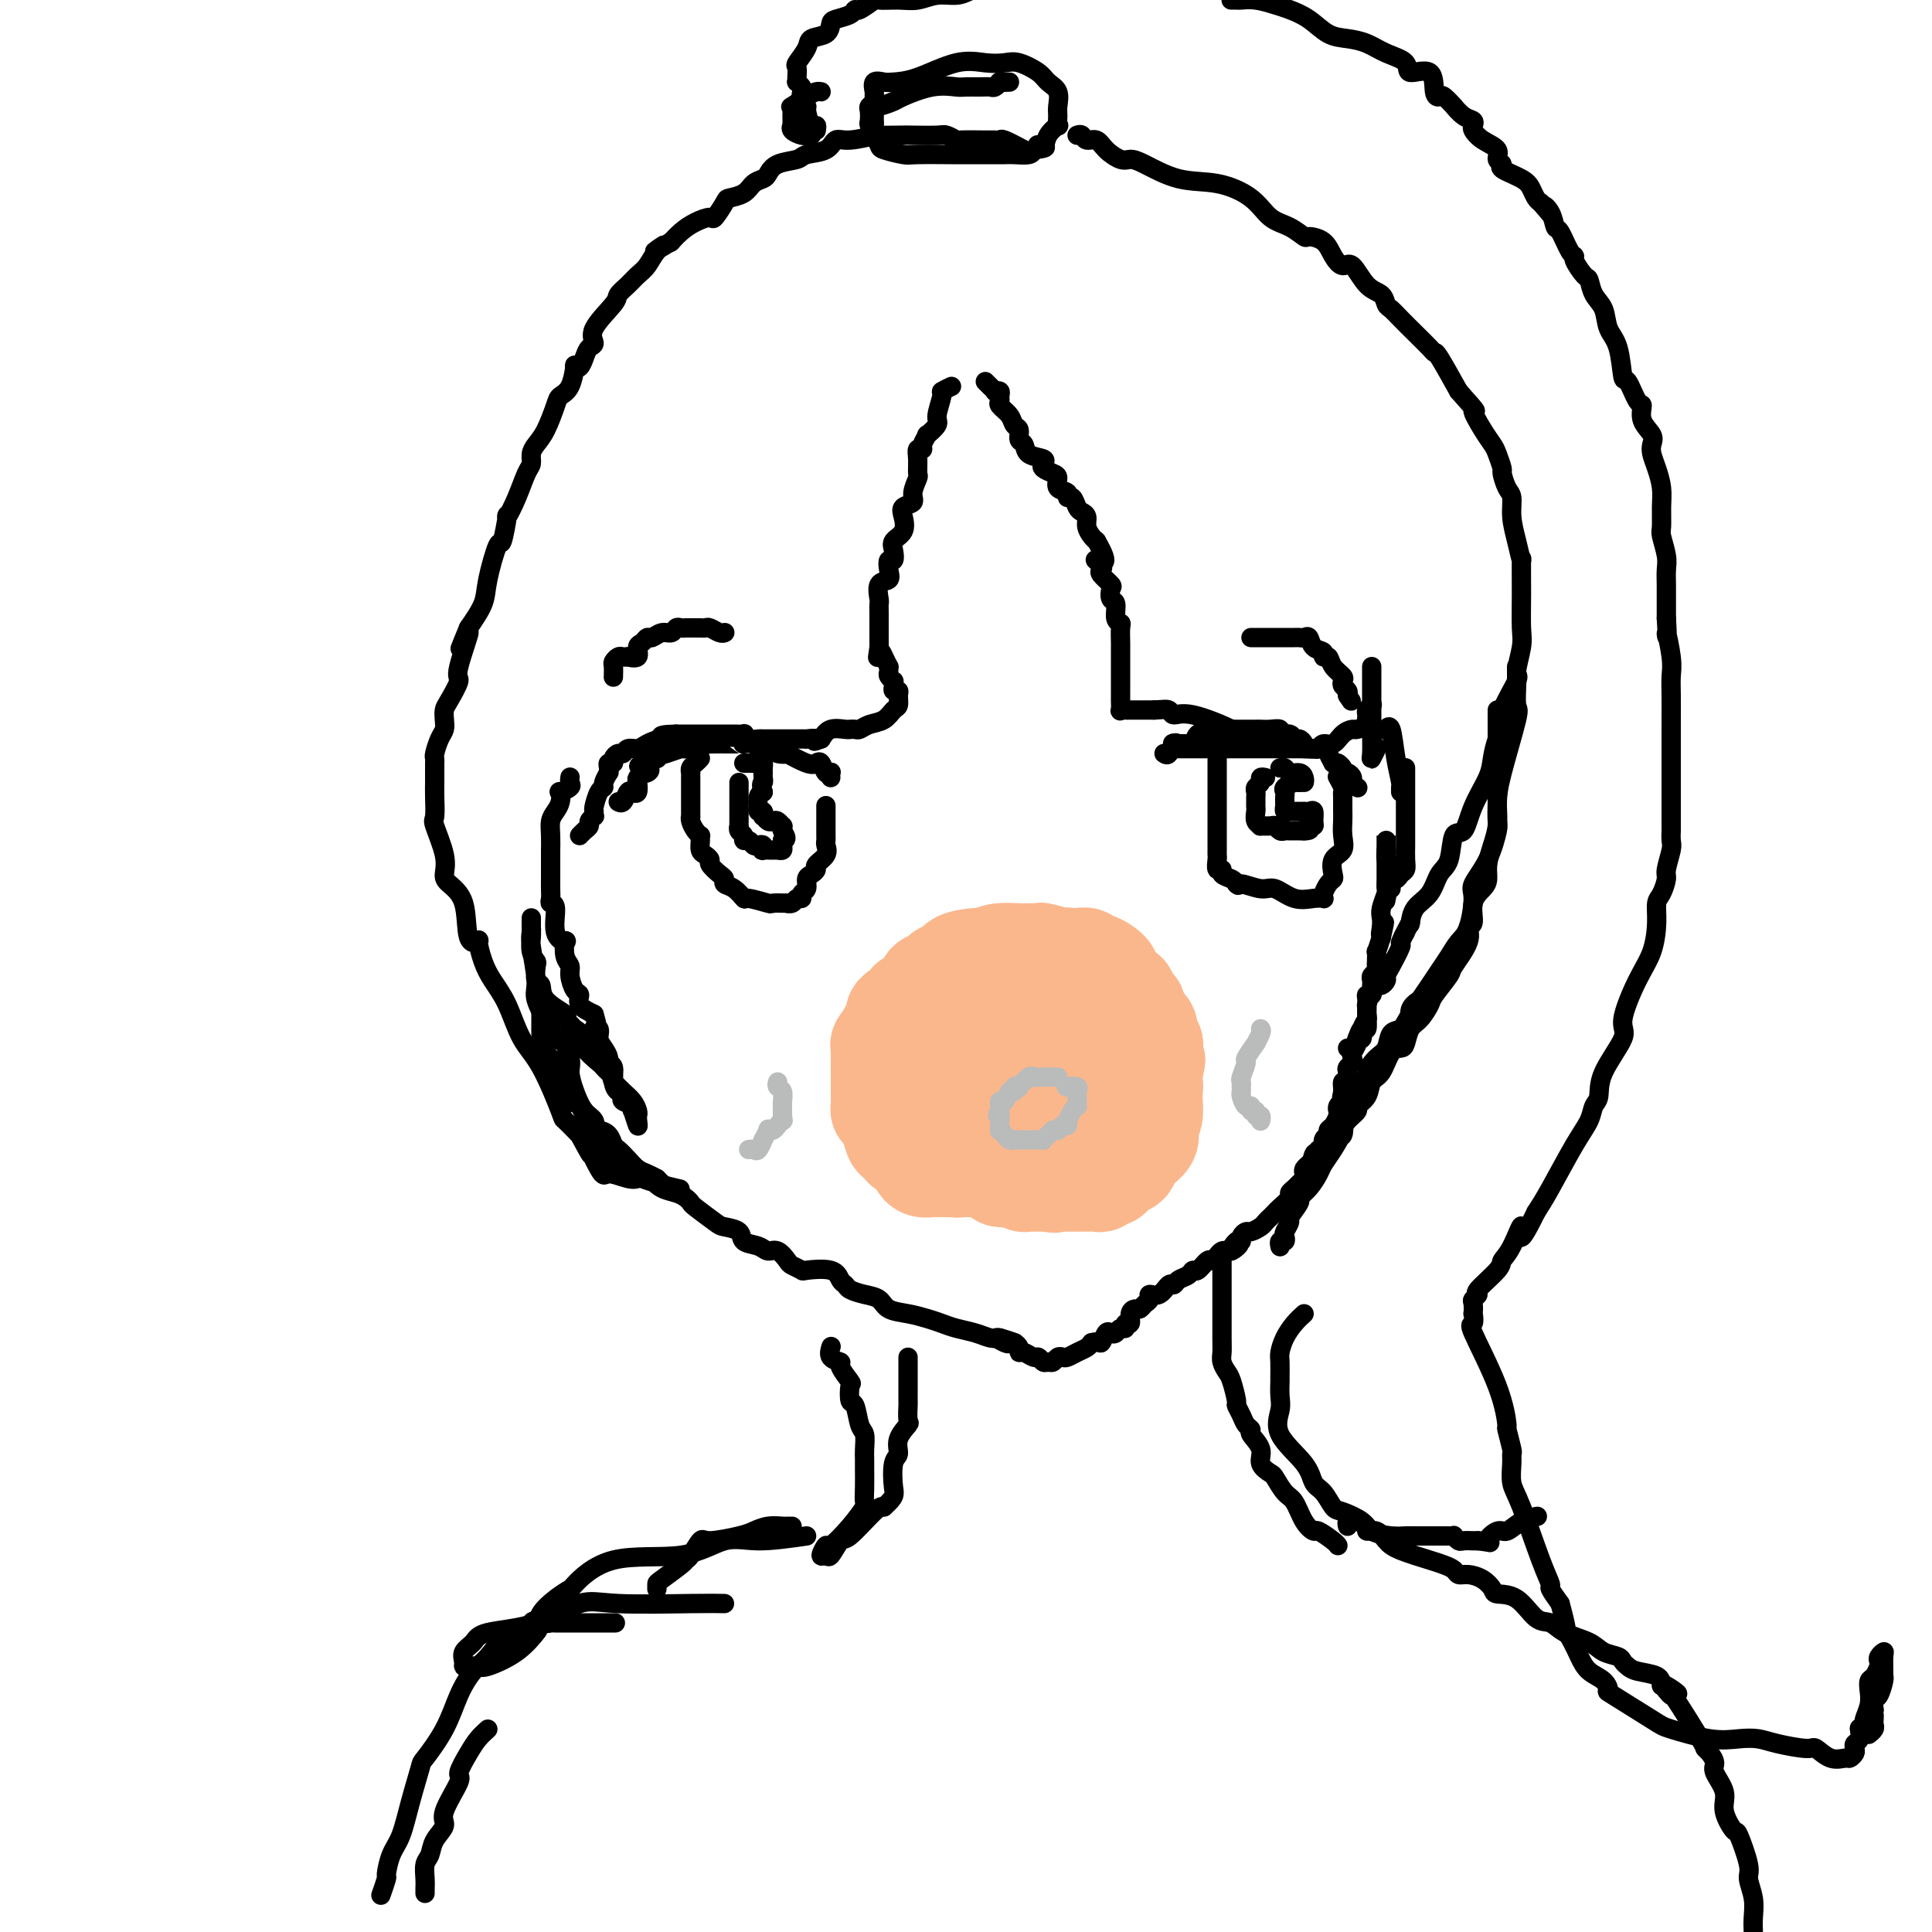 <svg viewBox='0 0 400 400' version='1.1' xmlns='http://www.w3.org/2000/svg' xmlns:xlink='http://www.w3.org/1999/xlink'><g fill='none' stroke='#000000' stroke-width='4' stroke-linecap='round' stroke-linejoin='round'><path d='M112,208c-0.000,0.336 -0.000,0.671 0,1c0.000,0.329 0.000,0.650 0,1c-0.000,0.350 -0.001,0.727 0,1c0.001,0.273 0.004,0.440 0,1c-0.004,0.560 -0.016,1.513 0,2c0.016,0.487 0.061,0.508 0,1c-0.061,0.492 -0.228,1.455 0,2c0.228,0.545 0.849,0.671 1,1c0.151,0.329 -0.169,0.862 0,1c0.169,0.138 0.828,-0.118 1,0c0.172,0.118 -0.144,0.609 0,1c0.144,0.391 0.746,0.683 1,1c0.254,0.317 0.160,0.661 0,1c-0.160,0.339 -0.384,0.673 0,1c0.384,0.327 1.377,0.648 2,1c0.623,0.352 0.877,0.735 1,1c0.123,0.265 0.116,0.410 0,1c-0.116,0.590 -0.340,1.624 0,2c0.340,0.376 1.243,0.094 2,1c0.757,0.906 1.368,3.002 2,4c0.632,0.998 1.286,0.900 2,1c0.714,0.100 1.490,0.398 2,1c0.510,0.602 0.756,1.509 1,2c0.244,0.491 0.488,0.565 1,1c0.512,0.435 1.292,1.230 2,2c0.708,0.770 1.345,1.515 2,2c0.655,0.485 1.330,0.710 2,1c0.670,0.290 1.335,0.645 2,1'/><path d='M136,244c2.765,2.654 0.678,1.289 0,1c-0.678,-0.289 0.053,0.498 1,1c0.947,0.502 2.110,0.719 3,1c0.890,0.281 1.507,0.625 2,1c0.493,0.375 0.861,0.782 1,1c0.139,0.218 0.049,0.247 1,1c0.951,0.753 2.944,2.229 4,3c1.056,0.771 1.175,0.838 2,1c0.825,0.162 2.356,0.420 3,1c0.644,0.580 0.400,1.483 1,2c0.600,0.517 2.043,0.649 3,1c0.957,0.351 1.427,0.921 2,1c0.573,0.079 1.249,-0.332 2,0c0.751,0.332 1.577,1.408 2,2c0.423,0.592 0.442,0.701 1,1c0.558,0.299 1.656,0.787 2,1c0.344,0.213 -0.064,0.151 1,0c1.064,-0.151 3.600,-0.391 5,0c1.400,0.391 1.663,1.413 2,2c0.337,0.587 0.746,0.738 1,1c0.254,0.262 0.353,0.633 1,1c0.647,0.367 1.843,0.728 3,1c1.157,0.272 2.277,0.454 3,1c0.723,0.546 1.049,1.456 2,2c0.951,0.544 2.526,0.723 4,1c1.474,0.277 2.846,0.652 4,1c1.154,0.348 2.091,0.668 3,1c0.909,0.332 1.790,0.677 3,1c1.210,0.323 2.749,0.626 4,1c1.251,0.374 2.215,0.821 3,1c0.785,0.179 1.393,0.089 2,0'/><path d='M207,277c6.295,2.106 1.533,0.371 0,0c-1.533,-0.371 0.163,0.623 1,1c0.837,0.377 0.815,0.138 1,0c0.185,-0.138 0.578,-0.177 1,0c0.422,0.177 0.872,0.568 1,1c0.128,0.432 -0.068,0.904 0,1c0.068,0.096 0.399,-0.185 1,0c0.601,0.185 1.470,0.835 2,1c0.530,0.165 0.719,-0.156 1,0c0.281,0.156 0.653,0.788 1,1c0.347,0.212 0.670,0.005 1,0c0.330,-0.005 0.669,0.192 1,0c0.331,-0.192 0.656,-0.772 1,-1c0.344,-0.228 0.708,-0.102 1,0c0.292,0.102 0.511,0.182 1,0c0.489,-0.182 1.247,-0.626 2,-1c0.753,-0.374 1.501,-0.678 2,-1c0.499,-0.322 0.750,-0.661 1,-1'/><path d='M226,278c1.643,-0.499 1.749,0.255 2,0c0.251,-0.255 0.646,-1.517 1,-2c0.354,-0.483 0.668,-0.186 1,0c0.332,0.186 0.681,0.262 1,0c0.319,-0.262 0.606,-0.861 1,-1c0.394,-0.139 0.893,0.183 1,0c0.107,-0.183 -0.179,-0.871 0,-1c0.179,-0.129 0.821,0.302 1,0c0.179,-0.302 -0.106,-1.337 0,-2c0.106,-0.663 0.601,-0.952 1,-1c0.399,-0.048 0.701,0.147 1,0c0.299,-0.147 0.595,-0.636 1,-1c0.405,-0.364 0.921,-0.605 1,-1c0.079,-0.395 -0.278,-0.946 0,-1c0.278,-0.054 1.191,0.389 2,0c0.809,-0.389 1.512,-1.611 2,-2c0.488,-0.389 0.760,0.056 1,0c0.240,-0.056 0.449,-0.611 1,-1c0.551,-0.389 1.443,-0.611 2,-1c0.557,-0.389 0.779,-0.944 1,-1c0.221,-0.056 0.440,0.388 1,0c0.560,-0.388 1.459,-1.607 2,-2c0.541,-0.393 0.722,0.039 1,0c0.278,-0.039 0.652,-0.549 1,-1c0.348,-0.451 0.671,-0.843 1,-1c0.329,-0.157 0.665,-0.078 1,0'/><path d='M254,259c4.515,-2.815 1.801,-0.352 1,0c-0.801,0.352 0.309,-1.408 1,-2c0.691,-0.592 0.962,-0.018 1,0c0.038,0.018 -0.159,-0.520 0,-1c0.159,-0.480 0.672,-0.902 1,-1c0.328,-0.098 0.469,0.128 1,0c0.531,-0.128 1.450,-0.611 2,-1c0.550,-0.389 0.729,-0.685 1,-1c0.271,-0.315 0.632,-0.648 1,-1c0.368,-0.352 0.743,-0.724 1,-1c0.257,-0.276 0.397,-0.455 1,-1c0.603,-0.545 1.668,-1.455 2,-2c0.332,-0.545 -0.068,-0.723 0,-1c0.068,-0.277 0.606,-0.652 1,-1c0.394,-0.348 0.645,-0.671 1,-1c0.355,-0.329 0.816,-0.666 1,-1c0.184,-0.334 0.092,-0.667 0,-1c-0.092,-0.333 -0.183,-0.668 0,-1c0.183,-0.332 0.642,-0.662 1,-1c0.358,-0.338 0.617,-0.686 1,-1c0.383,-0.314 0.891,-0.595 1,-1c0.109,-0.405 -0.182,-0.935 0,-1c0.182,-0.065 0.836,0.334 1,0c0.164,-0.334 -0.163,-1.403 0,-2c0.163,-0.597 0.814,-0.723 1,-1c0.186,-0.277 -0.095,-0.704 0,-1c0.095,-0.296 0.564,-0.461 1,-1c0.436,-0.539 0.839,-1.454 1,-2c0.161,-0.546 0.082,-0.724 0,-1c-0.082,-0.276 -0.166,-0.650 0,-1c0.166,-0.350 0.583,-0.675 1,-1'/><path d='M278,228c1.697,-3.294 0.441,-1.531 0,-1c-0.441,0.531 -0.067,-0.172 0,-1c0.067,-0.828 -0.175,-1.780 0,-2c0.175,-0.220 0.765,0.292 1,0c0.235,-0.292 0.114,-1.387 0,-2c-0.114,-0.613 -0.223,-0.745 0,-1c0.223,-0.255 0.777,-0.633 1,-1c0.223,-0.367 0.116,-0.724 0,-1c-0.116,-0.276 -0.242,-0.472 0,-1c0.242,-0.528 0.853,-1.389 1,-2c0.147,-0.611 -0.171,-0.974 0,-1c0.171,-0.026 0.831,0.284 1,0c0.169,-0.284 -0.152,-1.162 0,-2c0.152,-0.838 0.776,-1.635 1,-2c0.224,-0.365 0.046,-0.297 0,-1c-0.046,-0.703 0.040,-2.177 0,-3c-0.040,-0.823 -0.207,-0.994 0,-1c0.207,-0.006 0.786,0.153 1,0c0.214,-0.153 0.061,-0.618 0,-1c-0.061,-0.382 -0.030,-0.680 0,-1c0.030,-0.320 0.061,-0.662 0,-1c-0.061,-0.338 -0.212,-0.673 0,-1c0.212,-0.327 0.788,-0.646 1,-1c0.212,-0.354 0.060,-0.744 0,-1c-0.060,-0.256 -0.026,-0.378 0,-1c0.026,-0.622 0.046,-1.744 0,-2c-0.046,-0.256 -0.156,0.356 0,0c0.156,-0.356 0.578,-1.678 1,-3'/><path d='M286,194c1.239,-5.453 0.336,-2.085 0,-1c-0.336,1.085 -0.104,-0.114 0,-1c0.104,-0.886 0.080,-1.458 0,-2c-0.080,-0.542 -0.218,-1.055 0,-2c0.218,-0.945 0.790,-2.321 1,-3c0.210,-0.679 0.056,-0.659 0,-1c-0.056,-0.341 -0.015,-1.043 0,-2c0.015,-0.957 0.004,-2.168 0,-3c-0.004,-0.832 -0.001,-1.285 0,-2c0.001,-0.715 0.000,-1.691 0,-2c-0.000,-0.309 -0.000,0.051 0,0c0.000,-0.051 0.000,-0.512 0,-1c-0.000,-0.488 -0.000,-1.003 0,-1c0.000,0.003 0.000,0.526 0,1c-0.000,0.474 -0.000,0.900 0,1c0.000,0.100 0.000,-0.127 0,0c-0.000,0.127 -0.000,0.608 0,1c0.000,0.392 0.000,0.696 0,1'/><path d='M287,177c0.094,-2.451 -0.171,-0.079 0,1c0.171,1.079 0.778,0.866 1,1c0.222,0.134 0.060,0.614 0,1c-0.060,0.386 -0.016,0.678 0,1c0.016,0.322 0.004,0.674 0,1c-0.004,0.326 -0.001,0.626 0,1c0.001,0.374 0.000,0.821 0,1c-0.000,0.179 -0.000,0.089 0,0'/></g>
<g fill='none' stroke='#FBB78C' stroke-width='20' stroke-linecap='round' stroke-linejoin='round'><path d='M229,213c0.095,-0.416 0.191,-0.832 0,-1c-0.191,-0.168 -0.668,-0.087 -1,0c-0.332,0.087 -0.520,0.181 -1,0c-0.480,-0.181 -1.252,-0.636 -2,-1c-0.748,-0.364 -1.470,-0.636 -2,-1c-0.530,-0.364 -0.866,-0.819 -1,-1c-0.134,-0.181 -0.064,-0.087 -1,0c-0.936,0.087 -2.877,0.167 -4,0c-1.123,-0.167 -1.428,-0.581 -2,-1c-0.572,-0.419 -1.410,-0.844 -2,-1c-0.590,-0.156 -0.932,-0.042 -1,0c-0.068,0.042 0.137,0.011 0,0c-0.137,-0.011 -0.615,-0.003 -1,0c-0.385,0.003 -0.677,0.001 -1,0c-0.323,-0.001 -0.678,-0.000 -1,0c-0.322,0.000 -0.611,0.000 -1,0c-0.389,-0.000 -0.878,0.000 -1,0c-0.122,-0.000 0.122,-0.001 0,0c-0.122,0.001 -0.610,0.003 -1,0c-0.390,-0.003 -0.682,-0.011 -1,0c-0.318,0.011 -0.663,0.041 -1,0c-0.337,-0.041 -0.668,-0.155 -1,0c-0.332,0.155 -0.666,0.577 -1,1'/><path d='M202,208c-1.864,0.112 -1.025,-0.110 -1,0c0.025,0.110 -0.764,0.550 -1,1c-0.236,0.450 0.081,0.909 0,1c-0.081,0.091 -0.562,-0.187 -1,0c-0.438,0.187 -0.835,0.838 -1,1c-0.165,0.162 -0.100,-0.165 0,0c0.100,0.165 0.233,0.821 0,1c-0.233,0.179 -0.832,-0.121 -1,0c-0.168,0.121 0.095,0.662 0,1c-0.095,0.338 -0.547,0.472 -1,1c-0.453,0.528 -0.906,1.451 -1,2c-0.094,0.549 0.171,0.723 0,1c-0.171,0.277 -0.778,0.656 -1,1c-0.222,0.344 -0.060,0.655 0,1c0.060,0.345 0.016,0.726 0,1c-0.016,0.274 -0.004,0.440 0,1c0.004,0.560 0.001,1.512 0,2c-0.001,0.488 -0.000,0.512 0,1c0.000,0.488 0.000,1.440 0,2c-0.000,0.560 -0.000,0.727 0,1c0.000,0.273 0.000,0.650 0,1c-0.000,0.350 -0.000,0.671 0,1c0.000,0.329 0.000,0.664 0,1'/><path d='M194,230c-0.309,2.676 -0.083,1.365 0,1c0.083,-0.365 0.021,0.216 0,1c-0.021,0.784 -0.002,1.771 0,2c0.002,0.229 -0.012,-0.299 0,0c0.012,0.299 0.049,1.424 0,2c-0.049,0.576 -0.186,0.603 0,1c0.186,0.397 0.694,1.164 1,2c0.306,0.836 0.410,1.741 1,2c0.590,0.259 1.668,-0.127 2,0c0.332,0.127 -0.080,0.766 0,1c0.080,0.234 0.652,0.063 1,0c0.348,-0.063 0.473,-0.018 1,0c0.527,0.018 1.455,0.007 2,0c0.545,-0.007 0.705,-0.012 1,0c0.295,0.012 0.725,0.042 1,0c0.275,-0.042 0.397,-0.155 1,0c0.603,0.155 1.688,0.577 2,1c0.312,0.423 -0.149,0.845 0,1c0.149,0.155 0.908,0.041 2,0c1.092,-0.041 2.516,-0.011 3,0c0.484,0.011 0.027,0.003 0,0c-0.027,-0.003 0.374,-0.001 1,0c0.626,0.001 1.476,0.000 2,0c0.524,-0.000 0.721,-0.000 1,0c0.279,0.000 0.639,0.000 1,0'/><path d='M217,244c3.431,0.462 1.508,0.117 1,0c-0.508,-0.117 0.398,-0.005 1,0c0.602,0.005 0.900,-0.096 1,0c0.100,0.096 0.001,0.389 1,0c0.999,-0.389 3.095,-1.460 4,-2c0.905,-0.540 0.620,-0.547 1,-1c0.380,-0.453 1.424,-1.350 2,-2c0.576,-0.650 0.683,-1.053 1,-1c0.317,0.053 0.846,0.562 1,0c0.154,-0.562 -0.065,-2.196 0,-3c0.065,-0.804 0.414,-0.779 1,-1c0.586,-0.221 1.410,-0.687 2,-1c0.590,-0.313 0.946,-0.474 1,-1c0.054,-0.526 -0.196,-1.419 0,-2c0.196,-0.581 0.837,-0.850 1,-1c0.163,-0.150 -0.153,-0.180 0,-1c0.153,-0.820 0.773,-2.428 1,-3c0.227,-0.572 0.061,-0.106 0,0c-0.061,0.106 -0.016,-0.148 0,-1c0.016,-0.852 0.004,-2.302 0,-3c-0.004,-0.698 -0.001,-0.642 0,-1c0.001,-0.358 -0.000,-1.128 0,-2c0.000,-0.872 0.002,-1.847 0,-2c-0.002,-0.153 -0.006,0.514 0,0c0.006,-0.514 0.022,-2.210 0,-3c-0.022,-0.790 -0.083,-0.674 0,-1c0.083,-0.326 0.309,-1.093 0,-2c-0.309,-0.907 -1.155,-1.953 -2,-3'/><path d='M234,207c-0.511,-2.920 -0.787,-1.221 -1,-1c-0.213,0.221 -0.363,-1.036 -1,-2c-0.637,-0.964 -1.763,-1.635 -2,-2c-0.237,-0.365 0.413,-0.423 0,-1c-0.413,-0.577 -1.890,-1.671 -3,-2c-1.110,-0.329 -1.855,0.108 -2,0c-0.145,-0.108 0.309,-0.761 0,-1c-0.309,-0.239 -1.380,-0.064 -2,0c-0.620,0.064 -0.789,0.017 -2,0c-1.211,-0.017 -3.464,-0.005 -5,0c-1.536,0.005 -2.356,0.001 -3,0c-0.644,-0.001 -1.111,-0.000 -2,0c-0.889,0.000 -2.200,-0.000 -3,0c-0.800,0.000 -1.091,0.002 -2,0c-0.909,-0.002 -2.438,-0.006 -3,0c-0.562,0.006 -0.158,0.024 0,0c0.158,-0.024 0.068,-0.089 -1,0c-1.068,0.089 -3.116,0.334 -4,1c-0.884,0.666 -0.604,1.755 -1,2c-0.396,0.245 -1.470,-0.352 -2,0c-0.530,0.352 -0.518,1.653 -1,2c-0.482,0.347 -1.458,-0.262 -2,0c-0.542,0.262 -0.651,1.394 -1,2c-0.349,0.606 -0.937,0.687 -1,1c-0.063,0.313 0.400,0.858 0,1c-0.400,0.142 -1.661,-0.117 -2,0c-0.339,0.117 0.246,0.612 0,1c-0.246,0.388 -1.324,0.671 -2,1c-0.676,0.329 -0.951,0.704 -1,1c-0.049,0.296 0.129,0.513 0,1c-0.129,0.487 -0.564,1.243 -1,2'/><path d='M184,213c-1.403,1.955 -0.912,1.842 -1,2c-0.088,0.158 -0.756,0.586 -1,1c-0.244,0.414 -0.065,0.814 0,1c0.065,0.186 0.018,0.157 0,1c-0.018,0.843 -0.005,2.558 0,4c0.005,1.442 0.001,2.610 0,3c-0.001,0.390 -0.001,0.003 0,0c0.001,-0.003 0.003,0.380 0,1c-0.003,0.620 -0.012,1.477 0,2c0.012,0.523 0.045,0.712 0,1c-0.045,0.288 -0.166,0.674 0,1c0.166,0.326 0.621,0.593 1,1c0.379,0.407 0.682,0.955 1,2c0.318,1.045 0.649,2.588 1,3c0.351,0.412 0.720,-0.307 1,0c0.280,0.307 0.469,1.641 1,2c0.531,0.359 1.403,-0.258 2,0c0.597,0.258 0.919,1.390 1,2c0.081,0.610 -0.081,0.699 0,1c0.081,0.301 0.403,0.813 1,1c0.597,0.187 1.467,0.050 2,0c0.533,-0.050 0.728,-0.013 1,0c0.272,0.013 0.619,0.004 1,0c0.381,-0.004 0.795,-0.001 1,0c0.205,0.001 0.201,0.000 1,0c0.799,-0.000 2.399,-0.000 4,0'/><path d='M201,242c1.660,0.000 1.809,0.000 2,0c0.191,-0.000 0.422,-0.001 1,0c0.578,0.001 1.503,0.003 2,0c0.497,-0.003 0.566,-0.011 1,0c0.434,0.011 1.233,0.042 2,0c0.767,-0.042 1.502,-0.158 2,0c0.498,0.158 0.761,0.590 1,0c0.239,-0.590 0.455,-2.201 1,-3c0.545,-0.799 1.418,-0.785 2,-1c0.582,-0.215 0.874,-0.660 1,-1c0.126,-0.340 0.087,-0.574 0,-1c-0.087,-0.426 -0.222,-1.042 0,-2c0.222,-0.958 0.800,-2.257 1,-3c0.200,-0.743 0.022,-0.928 0,-1c-0.022,-0.072 0.111,-0.030 0,-1c-0.111,-0.970 -0.467,-2.954 -1,-4c-0.533,-1.046 -1.244,-1.156 -2,-2c-0.756,-0.844 -1.558,-2.424 -2,-3c-0.442,-0.576 -0.525,-0.150 -1,0c-0.475,0.150 -1.342,0.024 -2,0c-0.658,-0.024 -1.107,0.054 -2,0c-0.893,-0.054 -2.229,-0.241 -4,0c-1.771,0.241 -3.977,0.912 -6,2c-2.023,1.088 -3.863,2.595 -5,4c-1.137,1.405 -1.570,2.708 -2,3c-0.430,0.292 -0.858,-0.427 -1,0c-0.142,0.427 0.000,2.000 0,3c-0.000,1.000 -0.143,1.429 0,2c0.143,0.571 0.571,1.286 1,2'/><path d='M190,236c1.263,1.537 4.419,1.878 6,2c1.581,0.122 1.586,0.025 3,0c1.414,-0.025 4.235,0.023 6,0c1.765,-0.023 2.473,-0.117 4,-1c1.527,-0.883 3.872,-2.555 5,-3c1.128,-0.445 1.039,0.337 1,0c-0.039,-0.337 -0.028,-1.793 0,-3c0.028,-1.207 0.074,-2.164 0,-3c-0.074,-0.836 -0.268,-1.552 -1,-3c-0.732,-1.448 -2.003,-3.630 -3,-5c-0.997,-1.370 -1.722,-1.928 -2,-2c-0.278,-0.072 -0.110,0.342 -1,0c-0.890,-0.342 -2.837,-1.440 -4,-2c-1.163,-0.560 -1.542,-0.584 -2,0c-0.458,0.584 -0.994,1.775 -2,3c-1.006,1.225 -2.483,2.485 -3,4c-0.517,1.515 -0.076,3.284 0,4c0.076,0.716 -0.213,0.377 0,1c0.213,0.623 0.928,2.207 1,3c0.072,0.793 -0.500,0.793 1,1c1.500,0.207 5.070,0.619 7,1c1.930,0.381 2.218,0.730 3,0c0.782,-0.730 2.059,-2.538 3,-3c0.941,-0.462 1.548,0.422 2,-1c0.452,-1.422 0.751,-5.151 1,-7c0.249,-1.849 0.448,-1.818 0,-3c-0.448,-1.182 -1.543,-3.576 -2,-5c-0.457,-1.424 -0.277,-1.876 -2,-2c-1.723,-0.124 -5.348,0.082 -7,0c-1.652,-0.082 -1.329,-0.452 -2,0c-0.671,0.452 -2.335,1.726 -4,3'/><path d='M198,215c-1.085,1.213 -0.799,2.745 -1,4c-0.201,1.255 -0.891,2.231 -1,4c-0.109,1.769 0.361,4.329 1,6c0.639,1.671 1.446,2.453 2,3c0.554,0.547 0.856,0.859 2,1c1.144,0.141 3.130,0.110 6,0c2.870,-0.110 6.625,-0.298 9,-1c2.375,-0.702 3.370,-1.917 4,-3c0.630,-1.083 0.896,-2.035 1,-3c0.104,-0.965 0.045,-1.943 0,-3c-0.045,-1.057 -0.076,-2.192 0,-3c0.076,-0.808 0.260,-1.288 0,-2c-0.260,-0.712 -0.963,-1.656 -2,-2c-1.037,-0.344 -2.409,-0.087 -3,0c-0.591,0.087 -0.401,0.003 -1,0c-0.599,-0.003 -1.988,0.074 -3,1c-1.012,0.926 -1.646,2.699 -2,4c-0.354,1.301 -0.429,2.128 -1,4c-0.571,1.872 -1.637,4.789 -2,6c-0.363,1.211 -0.024,0.718 0,1c0.024,0.282 -0.267,1.341 0,2c0.267,0.659 1.094,0.919 2,1c0.906,0.081 1.892,-0.018 3,0c1.108,0.018 2.339,0.151 4,-1c1.661,-1.151 3.751,-3.588 5,-5c1.249,-1.412 1.658,-1.801 2,-4c0.342,-2.199 0.616,-6.208 1,-8c0.384,-1.792 0.876,-1.367 1,-1c0.124,0.367 -0.120,0.676 0,0c0.120,-0.676 0.606,-2.336 0,-3c-0.606,-0.664 -2.303,-0.332 -4,0'/><path d='M221,213c-1.403,-0.268 -2.912,-0.937 -5,0c-2.088,0.937 -4.756,3.479 -7,5c-2.244,1.521 -4.066,2.022 -5,3c-0.934,0.978 -0.982,2.433 -1,3c-0.018,0.567 -0.008,0.247 0,1c0.008,0.753 0.013,2.581 0,4c-0.013,1.419 -0.045,2.431 0,3c0.045,0.569 0.167,0.696 0,1c-0.167,0.304 -0.625,0.784 0,1c0.625,0.216 2.332,0.167 3,0c0.668,-0.167 0.298,-0.451 1,0c0.702,0.451 2.475,1.638 4,2c1.525,0.362 2.803,-0.099 4,0c1.197,0.099 2.313,0.758 4,1c1.687,0.242 3.946,0.066 5,0c1.054,-0.066 0.902,-0.021 1,0c0.098,0.021 0.445,0.017 1,0c0.555,-0.017 1.320,-0.047 2,0c0.680,0.047 1.277,0.169 2,0c0.723,-0.169 1.573,-0.630 2,-1c0.427,-0.370 0.430,-0.648 1,-1c0.570,-0.352 1.707,-0.779 2,-1c0.293,-0.221 -0.257,-0.235 0,-1c0.257,-0.765 1.323,-2.281 2,-3c0.677,-0.719 0.966,-0.639 1,-1c0.034,-0.361 -0.187,-1.161 0,-2c0.187,-0.839 0.782,-1.717 1,-2c0.218,-0.283 0.058,0.027 0,0c-0.058,-0.027 -0.016,-0.392 0,-1c0.016,-0.608 0.004,-1.459 0,-2c-0.004,-0.541 -0.002,-0.770 0,-1'/><path d='M239,221c1.082,-2.495 0.286,-1.232 0,-1c-0.286,0.232 -0.062,-0.568 0,-1c0.062,-0.432 -0.039,-0.497 0,-1c0.039,-0.503 0.218,-1.445 0,-2c-0.218,-0.555 -0.831,-0.724 -1,-1c-0.169,-0.276 0.108,-0.659 0,-1c-0.108,-0.341 -0.602,-0.641 -1,-1c-0.398,-0.359 -0.701,-0.776 -1,-1c-0.299,-0.224 -0.595,-0.254 -1,-1c-0.405,-0.746 -0.921,-2.210 -1,-3c-0.079,-0.790 0.278,-0.908 0,-1c-0.278,-0.092 -1.190,-0.157 -2,-1c-0.810,-0.843 -1.519,-2.462 -2,-3c-0.481,-0.538 -0.735,0.006 -1,0c-0.265,-0.006 -0.540,-0.561 -1,-1c-0.460,-0.439 -1.104,-0.762 -2,-1c-0.896,-0.238 -2.042,-0.389 -3,-1c-0.958,-0.611 -1.727,-1.680 -2,-2c-0.273,-0.320 -0.049,0.111 -1,0c-0.951,-0.111 -3.077,-0.762 -4,-1c-0.923,-0.238 -0.644,-0.061 -1,0c-0.356,0.061 -1.345,0.006 -2,0c-0.655,-0.006 -0.974,0.036 -2,0c-1.026,-0.036 -2.759,-0.151 -4,0c-1.241,0.151 -1.989,0.569 -3,1c-1.011,0.431 -2.284,0.875 -3,1c-0.716,0.125 -0.874,-0.069 -1,0c-0.126,0.069 -0.219,0.400 -1,1c-0.781,0.600 -2.249,1.469 -3,2c-0.751,0.531 -0.786,0.723 -1,1c-0.214,0.277 -0.607,0.638 -1,1'/><path d='M194,204c-2.245,1.252 -1.358,0.881 -1,1c0.358,0.119 0.186,0.726 0,1c-0.186,0.274 -0.388,0.214 -1,1c-0.612,0.786 -1.636,2.417 -2,3c-0.364,0.583 -0.070,0.119 0,1c0.070,0.881 -0.086,3.108 0,4c0.086,0.892 0.413,0.450 0,1c-0.413,0.550 -1.567,2.092 -2,3c-0.433,0.908 -0.144,1.182 0,1c0.144,-0.182 0.142,-0.818 0,0c-0.142,0.818 -0.425,3.092 0,4c0.425,0.908 1.558,0.450 2,1c0.442,0.550 0.194,2.109 0,3c-0.194,0.891 -0.334,1.115 0,1c0.334,-0.115 1.141,-0.570 2,0c0.859,0.570 1.769,2.166 2,3c0.231,0.834 -0.219,0.905 0,1c0.219,0.095 1.105,0.215 2,1c0.895,0.785 1.798,2.237 2,3c0.202,0.763 -0.296,0.839 0,1c0.296,0.161 1.385,0.408 2,1c0.615,0.592 0.755,1.531 1,2c0.245,0.469 0.595,0.469 2,1c1.405,0.531 3.863,1.592 5,2c1.137,0.408 0.951,0.162 1,0c0.049,-0.162 0.331,-0.240 1,0c0.669,0.240 1.723,0.796 2,1c0.277,0.204 -0.225,0.055 0,0c0.225,-0.055 1.176,-0.015 2,0c0.824,0.015 1.521,0.004 2,0c0.479,-0.004 0.739,-0.002 1,0'/><path d='M217,245c2.216,0.464 0.754,0.124 1,0c0.246,-0.124 2.198,-0.032 3,0c0.802,0.032 0.452,0.005 1,0c0.548,-0.005 1.992,0.014 3,0c1.008,-0.014 1.580,-0.059 2,0c0.420,0.059 0.689,0.223 1,0c0.311,-0.223 0.666,-0.832 1,-1c0.334,-0.168 0.649,0.105 1,0c0.351,-0.105 0.738,-0.588 1,-1c0.262,-0.412 0.398,-0.754 1,-1c0.602,-0.246 1.671,-0.397 2,-1c0.329,-0.603 -0.083,-1.657 0,-2c0.083,-0.343 0.662,0.025 1,0c0.338,-0.025 0.434,-0.442 1,-1c0.566,-0.558 1.602,-1.256 2,-2c0.398,-0.744 0.159,-1.532 0,-2c-0.159,-0.468 -0.239,-0.614 0,-1c0.239,-0.386 0.796,-1.011 1,-2c0.204,-0.989 0.055,-2.342 0,-3c-0.055,-0.658 -0.015,-0.622 0,-1c0.015,-0.378 0.004,-1.172 0,-2c-0.004,-0.828 0.000,-1.690 0,-2c-0.000,-0.310 -0.004,-0.066 0,-1c0.004,-0.934 0.016,-3.045 0,-4c-0.016,-0.955 -0.060,-0.752 0,-1c0.060,-0.248 0.223,-0.945 0,-1c-0.223,-0.055 -0.833,0.532 -1,0c-0.167,-0.532 0.109,-2.182 0,-3c-0.109,-0.818 -0.603,-0.805 -1,-1c-0.397,-0.195 -0.699,-0.597 -1,-1'/><path d='M236,211c-0.505,-4.256 -0.769,-2.397 -1,-2c-0.231,0.397 -0.429,-0.667 -1,-1c-0.571,-0.333 -1.515,0.065 -2,0c-0.485,-0.065 -0.511,-0.595 -1,-1c-0.489,-0.405 -1.439,-0.686 -2,-1c-0.561,-0.314 -0.732,-0.660 -1,-1c-0.268,-0.340 -0.633,-0.673 -1,-1c-0.367,-0.327 -0.736,-0.648 -2,-1c-1.264,-0.352 -3.423,-0.735 -5,-1c-1.577,-0.265 -2.573,-0.411 -3,-1c-0.427,-0.589 -0.286,-1.622 -1,-2c-0.714,-0.378 -2.282,-0.101 -3,0c-0.718,0.101 -0.584,0.027 -1,0c-0.416,-0.027 -1.381,-0.007 -2,0c-0.619,0.007 -0.891,0.002 -1,0c-0.109,-0.002 -0.054,-0.001 0,0'/></g>
<g fill='none' stroke='#BABBBB' stroke-width='4' stroke-linecap='round' stroke-linejoin='round'><path d='M219,223c-0.341,-0.000 -0.683,-0.000 -1,0c-0.317,0.000 -0.610,0.001 -1,0c-0.390,-0.001 -0.877,-0.002 -1,0c-0.123,0.002 0.117,0.008 0,0c-0.117,-0.008 -0.591,-0.030 -1,0c-0.409,0.030 -0.755,0.112 -1,0c-0.245,-0.112 -0.391,-0.418 -1,0c-0.609,0.418 -1.683,1.560 -2,2c-0.317,0.440 0.123,0.178 0,0c-0.123,-0.178 -0.807,-0.273 -1,0c-0.193,0.273 0.106,0.914 0,1c-0.106,0.086 -0.617,-0.384 -1,0c-0.383,0.384 -0.639,1.622 -1,2c-0.361,0.378 -0.829,-0.105 -1,0c-0.171,0.105 -0.046,0.797 0,1c0.046,0.203 0.013,-0.085 0,0c-0.013,0.085 -0.007,0.542 0,1'/><path d='M207,230c-0.927,1.282 -0.245,0.987 0,1c0.245,0.013 0.055,0.333 0,1c-0.055,0.667 0.027,1.681 0,2c-0.027,0.319 -0.162,-0.058 0,0c0.162,0.058 0.622,0.551 1,1c0.378,0.449 0.675,0.852 1,1c0.325,0.148 0.679,0.040 1,0c0.321,-0.040 0.611,-0.011 1,0c0.389,0.011 0.877,0.003 1,0c0.123,-0.003 -0.121,-0.001 0,0c0.121,0.001 0.606,0.001 1,0c0.394,-0.001 0.697,-0.003 1,0c0.303,0.003 0.606,0.012 1,0c0.394,-0.012 0.879,-0.044 1,0c0.121,0.044 -0.121,0.166 0,0c0.121,-0.166 0.606,-0.619 1,-1c0.394,-0.381 0.697,-0.691 1,-1'/><path d='M218,234c1.574,-0.244 1.010,0.147 1,0c-0.010,-0.147 0.536,-0.830 1,-1c0.464,-0.170 0.846,0.175 1,0c0.154,-0.175 0.080,-0.869 0,-1c-0.080,-0.131 -0.165,0.302 0,0c0.165,-0.302 0.580,-1.338 1,-2c0.420,-0.662 0.844,-0.951 1,-1c0.156,-0.049 0.044,0.141 0,0c-0.044,-0.141 -0.019,-0.612 0,-1c0.019,-0.388 0.033,-0.692 0,-1c-0.033,-0.308 -0.114,-0.618 0,-1c0.114,-0.382 0.422,-0.834 0,-1c-0.422,-0.166 -1.575,-0.045 -2,0c-0.425,0.045 -0.121,0.013 0,0c0.121,-0.013 0.061,-0.006 0,0'/><path d='M261,213c0.130,0.172 0.260,0.345 0,1c-0.260,0.655 -0.911,1.794 -1,2c-0.089,0.206 0.382,-0.520 0,0c-0.382,0.520 -1.619,2.287 -2,3c-0.381,0.713 0.094,0.372 0,1c-0.094,0.628 -0.757,2.224 -1,3c-0.243,0.776 -0.066,0.731 0,1c0.066,0.269 0.020,0.850 0,1c-0.020,0.150 -0.015,-0.133 0,0c0.015,0.133 0.042,0.681 0,1c-0.042,0.319 -0.151,0.410 0,1c0.151,0.590 0.561,1.679 1,2c0.439,0.321 0.906,-0.125 1,0c0.094,0.125 -0.185,0.822 0,1c0.185,0.178 0.834,-0.162 1,0c0.166,0.162 -0.152,0.828 0,1c0.152,0.172 0.773,-0.150 1,0c0.227,0.150 0.061,0.771 0,1c-0.061,0.229 -0.017,0.065 0,0c0.017,-0.065 0.009,-0.033 0,0'/><path d='M161,224c-0.113,0.364 -0.226,0.727 0,1c0.226,0.273 0.793,0.454 1,1c0.207,0.546 0.056,1.456 0,2c-0.056,0.544 -0.015,0.724 0,1c0.015,0.276 0.004,0.650 0,1c-0.004,0.350 -0.002,0.675 0,1'/><path d='M162,231c0.204,1.264 0.213,0.925 0,1c-0.213,0.075 -0.650,0.564 -1,1c-0.350,0.436 -0.615,0.819 -1,1c-0.385,0.181 -0.891,0.161 -1,0c-0.109,-0.161 0.178,-0.464 0,0c-0.178,0.464 -0.822,1.693 -1,2c-0.178,0.307 0.110,-0.310 0,0c-0.110,0.310 -0.617,1.547 -1,2c-0.383,0.453 -0.642,0.122 -1,0c-0.358,-0.122 -0.817,-0.035 -1,0c-0.183,0.035 -0.092,0.017 0,0'/></g>
<g fill='none' stroke='#000000' stroke-width='4' stroke-linecap='round' stroke-linejoin='round'><path d='M172,279c0.065,-0.198 0.130,-0.396 0,0c-0.130,0.396 -0.455,1.385 0,2c0.455,0.615 1.690,0.856 2,1c0.310,0.144 -0.306,0.193 0,1c0.306,0.807 1.535,2.374 2,3c0.465,0.626 0.167,0.313 0,1c-0.167,0.687 -0.202,2.376 0,3c0.202,0.624 0.643,0.184 1,1c0.357,0.816 0.632,2.888 1,4c0.368,1.112 0.831,1.263 1,2c0.169,0.737 0.045,2.061 0,3c-0.045,0.939 -0.010,1.492 0,2c0.010,0.508 -0.005,0.970 0,2c0.005,1.030 0.029,2.628 0,4c-0.029,1.372 -0.112,2.520 0,3c0.112,0.480 0.418,0.294 0,1c-0.418,0.706 -1.559,2.304 -3,4c-1.441,1.696 -3.183,3.491 -4,4c-0.817,0.509 -0.710,-0.267 -1,0c-0.290,0.267 -0.979,1.579 -1,2c-0.021,0.421 0.624,-0.049 1,0c0.376,0.049 0.482,0.615 1,0c0.518,-0.615 1.448,-2.412 2,-3c0.552,-0.588 0.725,0.034 2,-1c1.275,-1.034 3.650,-3.724 5,-5c1.350,-1.276 1.675,-1.138 2,-1'/><path d='M183,312c2.483,-2.172 2.189,-2.603 2,-4c-0.189,-1.397 -0.275,-3.758 0,-5c0.275,-1.242 0.911,-1.363 1,-2c0.089,-0.637 -0.368,-1.791 0,-3c0.368,-1.209 1.563,-2.474 2,-3c0.437,-0.526 0.117,-0.312 0,-1c-0.117,-0.688 -0.031,-2.277 0,-3c0.031,-0.723 0.008,-0.579 0,-1c-0.008,-0.421 -0.002,-1.408 0,-2c0.002,-0.592 0.001,-0.790 0,-1c-0.001,-0.210 -0.000,-0.434 0,-1c0.000,-0.566 0.000,-1.476 0,-2c-0.000,-0.524 -0.000,-0.663 0,-1c0.000,-0.337 0.000,-0.874 0,-1c-0.000,-0.126 -0.000,0.158 0,0c0.000,-0.158 0.000,-0.760 0,-1c-0.000,-0.240 -0.000,-0.120 0,0'/><path d='M253,261c0.000,0.195 0.000,0.390 0,1c-0.000,0.610 -0.000,1.633 0,2c0.000,0.367 0.000,0.076 0,1c-0.000,0.924 -0.001,3.062 0,4c0.001,0.938 0.003,0.675 0,2c-0.003,1.325 -0.012,4.240 0,6c0.012,1.760 0.046,2.367 0,3c-0.046,0.633 -0.171,1.292 0,2c0.171,0.708 0.637,1.463 1,2c0.363,0.537 0.622,0.854 1,2c0.378,1.146 0.876,3.119 1,4c0.124,0.881 -0.127,0.668 0,1c0.127,0.332 0.630,1.208 1,2c0.370,0.792 0.605,1.500 1,2c0.395,0.500 0.950,0.793 1,1c0.050,0.207 -0.405,0.330 0,1c0.405,0.670 1.670,1.889 2,3c0.330,1.111 -0.273,2.116 0,3c0.273,0.884 1.424,1.647 2,2c0.576,0.353 0.578,0.295 1,1c0.422,0.705 1.263,2.173 2,3c0.737,0.827 1.371,1.013 2,2c0.629,0.987 1.254,2.776 2,4c0.746,1.224 1.611,1.883 2,2c0.389,0.117 0.300,-0.309 1,0c0.700,0.309 2.188,1.352 3,2c0.812,0.648 0.946,0.899 1,1c0.054,0.101 0.027,0.050 0,0'/><path d='M197,80c-0.880,0.419 -1.760,0.838 -2,1c-0.240,0.162 0.161,0.066 0,1c-0.161,0.934 -0.884,2.898 -1,4c-0.116,1.102 0.376,1.343 0,2c-0.376,0.657 -1.621,1.730 -2,2c-0.379,0.270 0.109,-0.263 0,0c-0.109,0.263 -0.814,1.321 -1,2c-0.186,0.679 0.147,0.978 0,1c-0.147,0.022 -0.776,-0.233 -1,0c-0.224,0.233 -0.044,0.955 0,2c0.044,1.045 -0.048,2.412 0,3c0.048,0.588 0.237,0.397 0,1c-0.237,0.603 -0.899,1.999 -1,3c-0.101,1.001 0.358,1.605 0,2c-0.358,0.395 -1.532,0.581 -2,1c-0.468,0.419 -0.230,1.073 0,2c0.230,0.927 0.450,2.128 0,3c-0.450,0.872 -1.571,1.416 -2,2c-0.429,0.584 -0.165,1.207 0,2c0.165,0.793 0.233,1.754 0,2c-0.233,0.246 -0.766,-0.225 -1,0c-0.234,0.225 -0.168,1.145 0,2c0.168,0.855 0.437,1.644 0,2c-0.437,0.356 -1.581,0.278 -2,1c-0.419,0.722 -0.112,2.245 0,3c0.112,0.755 0.030,0.741 0,1c-0.030,0.259 -0.008,0.790 0,2c0.008,1.210 0.002,3.097 0,4c-0.002,0.903 -0.001,0.820 0,1c0.001,0.180 0.000,0.623 0,1c-0.000,0.377 -0.000,0.689 0,1'/><path d='M182,134c-0.508,3.603 -0.280,1.609 0,1c0.280,-0.609 0.610,0.165 1,1c0.390,0.835 0.840,1.730 1,2c0.160,0.270 0.029,-0.086 0,0c-0.029,0.086 0.045,0.614 0,1c-0.045,0.386 -0.209,0.629 0,1c0.209,0.371 0.792,0.869 1,1c0.208,0.131 0.041,-0.107 0,0c-0.041,0.107 0.042,0.557 0,1c-0.042,0.443 -0.210,0.877 0,1c0.210,0.123 0.797,-0.065 1,0c0.203,0.065 0.020,0.384 0,1c-0.020,0.616 0.121,1.528 0,2c-0.121,0.472 -0.504,0.505 -1,1c-0.496,0.495 -1.103,1.453 -2,2c-0.897,0.547 -2.082,0.682 -3,1c-0.918,0.318 -1.568,0.818 -2,1c-0.432,0.182 -0.647,0.047 -1,0c-0.353,-0.047 -0.843,-0.007 -1,0c-0.157,0.007 0.020,-0.019 0,0c-0.020,0.019 -0.236,0.082 -1,0c-0.764,-0.082 -2.075,-0.309 -3,0c-0.925,0.309 -1.462,1.155 -2,2'/><path d='M170,153c-2.418,0.928 -0.962,0.249 -1,0c-0.038,-0.249 -1.568,-0.067 -2,0c-0.432,0.067 0.235,0.018 0,0c-0.235,-0.018 -1.373,-0.005 -2,0c-0.627,0.005 -0.744,0.001 -1,0c-0.256,-0.001 -0.650,-0.000 -1,0c-0.350,0.000 -0.656,-0.000 -1,0c-0.344,0.000 -0.725,0.001 -1,0c-0.275,-0.001 -0.442,-0.004 -1,0c-0.558,0.004 -1.507,0.015 -2,0c-0.493,-0.015 -0.531,-0.057 -1,0c-0.469,0.057 -1.369,0.211 -2,0c-0.631,-0.211 -0.993,-0.789 -1,-1c-0.007,-0.211 0.343,-0.057 0,0c-0.343,0.057 -1.377,0.015 -2,0c-0.623,-0.015 -0.835,-0.004 -1,0c-0.165,0.004 -0.282,0.001 -1,0c-0.718,-0.001 -2.037,-0.000 -3,0c-0.963,0.000 -1.570,0.000 -2,0c-0.430,-0.000 -0.682,-0.000 -1,0c-0.318,0.000 -0.701,0.000 -1,0c-0.299,-0.000 -0.514,-0.000 -1,0c-0.486,0.000 -1.243,0.000 -2,0'/><path d='M140,152c-5.075,0.083 -2.764,0.792 -2,1c0.764,0.208 -0.019,-0.084 -1,0c-0.981,0.084 -2.160,0.544 -3,1c-0.840,0.456 -1.339,0.910 -2,1c-0.661,0.090 -1.482,-0.182 -2,0c-0.518,0.182 -0.731,0.819 -1,1c-0.269,0.181 -0.594,-0.092 -1,0c-0.406,0.092 -0.894,0.551 -1,1c-0.106,0.449 0.169,0.889 0,1c-0.169,0.111 -0.781,-0.107 -1,0c-0.219,0.107 -0.044,0.540 0,1c0.044,0.460 -0.044,0.947 0,1c0.044,0.053 0.218,-0.329 0,0c-0.218,0.329 -0.829,1.369 -1,2c-0.171,0.631 0.097,0.853 0,1c-0.097,0.147 -0.561,0.221 -1,1c-0.439,0.779 -0.854,2.264 -1,3c-0.146,0.736 -0.024,0.722 0,1c0.024,0.278 -0.049,0.848 0,1c0.049,0.152 0.220,-0.113 0,0c-0.220,0.113 -0.830,0.605 -1,1c-0.170,0.395 0.099,0.694 0,1c-0.099,0.306 -0.565,0.621 -1,1c-0.435,0.379 -0.839,0.823 -1,1c-0.161,0.177 -0.081,0.089 0,0'/><path d='M118,161c0.016,-0.092 0.032,-0.184 0,0c-0.032,0.184 -0.113,0.644 0,1c0.113,0.356 0.420,0.609 0,1c-0.420,0.391 -1.566,0.919 -2,1c-0.434,0.081 -0.155,-0.285 0,0c0.155,0.285 0.185,1.222 0,2c-0.185,0.778 -0.585,1.398 -1,2c-0.415,0.602 -0.843,1.185 -1,2c-0.157,0.815 -0.042,1.863 0,3c0.042,1.137 0.011,2.364 0,3c-0.011,0.636 -0.003,0.681 0,1c0.003,0.319 0.001,0.911 0,1c-0.001,0.089 -0.000,-0.324 0,0c0.000,0.324 0.000,1.386 0,2c-0.000,0.614 -0.001,0.781 0,1c0.001,0.219 0.005,0.489 0,1c-0.005,0.511 -0.017,1.264 0,2c0.017,0.736 0.065,1.456 0,2c-0.065,0.544 -0.241,0.914 0,1c0.241,0.086 0.901,-0.111 1,1c0.099,1.111 -0.362,3.530 0,5c0.362,1.470 1.546,1.992 2,2c0.454,0.008 0.177,-0.499 0,0c-0.177,0.499 -0.253,2.003 0,3c0.253,0.997 0.836,1.489 1,2c0.164,0.511 -0.091,1.043 0,2c0.091,0.957 0.530,2.339 1,3c0.470,0.661 0.973,0.601 1,1c0.027,0.399 -0.421,1.257 0,2c0.421,0.743 1.710,1.372 3,2'/><path d='M123,210c1.329,4.263 0.150,3.422 0,3c-0.150,-0.422 0.729,-0.425 1,0c0.271,0.425 -0.067,1.278 0,2c0.067,0.722 0.539,1.313 1,2c0.461,0.687 0.911,1.470 1,2c0.089,0.530 -0.183,0.807 0,1c0.183,0.193 0.820,0.303 1,1c0.180,0.697 -0.097,1.979 0,3c0.097,1.021 0.569,1.779 1,2c0.431,0.221 0.820,-0.094 1,0c0.180,0.094 0.152,0.596 0,1c-0.152,0.404 -0.429,0.709 0,1c0.429,0.291 1.565,0.569 2,1c0.435,0.431 0.169,1.016 0,1c-0.169,-0.016 -0.241,-0.633 0,0c0.241,0.633 0.794,2.518 1,3c0.206,0.482 0.063,-0.437 0,-1c-0.063,-0.563 -0.047,-0.770 0,-1c0.047,-0.230 0.126,-0.484 0,-1c-0.126,-0.516 -0.457,-1.293 -1,-2c-0.543,-0.707 -1.298,-1.345 -2,-2c-0.702,-0.655 -1.351,-1.328 -2,-2'/><path d='M127,224c-0.728,-1.573 -0.048,-1.004 0,-1c0.048,0.004 -0.536,-0.556 -1,-1c-0.464,-0.444 -0.807,-0.773 -1,-1c-0.193,-0.227 -0.236,-0.351 -1,-1c-0.764,-0.649 -2.248,-1.823 -3,-3c-0.752,-1.177 -0.772,-2.355 -1,-3c-0.228,-0.645 -0.664,-0.755 -1,-1c-0.336,-0.245 -0.572,-0.623 -1,-1c-0.428,-0.377 -1.046,-0.753 -1,-1c0.046,-0.247 0.758,-0.364 0,-1c-0.758,-0.636 -2.987,-1.791 -4,-3c-1.013,-1.209 -0.811,-2.472 -1,-3c-0.189,-0.528 -0.769,-0.320 -1,-1c-0.231,-0.680 -0.115,-2.247 0,-3c0.115,-0.753 0.227,-0.691 0,-1c-0.227,-0.309 -0.793,-0.987 -1,-2c-0.207,-1.013 -0.055,-2.359 0,-3c0.055,-0.641 0.015,-0.575 0,-1c-0.015,-0.425 -0.004,-1.341 0,-2c0.004,-0.659 -0.000,-1.061 0,-1c0.000,0.061 0.004,0.586 0,1c-0.004,0.414 -0.017,0.716 0,1c0.017,0.284 0.065,0.548 0,1c-0.065,0.452 -0.244,1.090 0,3c0.244,1.910 0.912,5.091 1,7c0.088,1.909 -0.403,2.545 0,4c0.403,1.455 1.702,3.727 3,6'/><path d='M114,213c0.948,3.649 1.317,1.772 2,2c0.683,0.228 1.679,2.560 2,4c0.321,1.440 -0.033,1.986 0,3c0.033,1.014 0.452,2.494 1,4c0.548,1.506 1.225,3.036 2,4c0.775,0.964 1.646,1.360 2,2c0.354,0.640 0.189,1.523 0,2c-0.189,0.477 -0.401,0.548 0,1c0.401,0.452 1.417,1.284 2,2c0.583,0.716 0.733,1.315 1,2c0.267,0.685 0.650,1.457 1,2c0.350,0.543 0.666,0.857 1,1c0.334,0.143 0.686,0.116 1,0c0.314,-0.116 0.589,-0.320 1,0c0.411,0.320 0.957,1.163 3,2c2.043,0.837 5.584,1.668 7,2c1.416,0.332 0.708,0.166 0,0'/><path d='M204,79c0.301,0.311 0.602,0.622 1,1c0.398,0.378 0.892,0.822 1,1c0.108,0.178 -0.169,0.088 0,0c0.169,-0.088 0.784,-0.176 1,0c0.216,0.176 0.032,0.614 0,1c-0.032,0.386 0.086,0.718 0,1c-0.086,0.282 -0.378,0.513 0,1c0.378,0.487 1.425,1.229 2,2c0.575,0.771 0.677,1.572 1,2c0.323,0.428 0.868,0.482 1,1c0.132,0.518 -0.150,1.501 0,2c0.150,0.499 0.732,0.515 1,1c0.268,0.485 0.222,1.440 1,2c0.778,0.560 2.381,0.726 3,1c0.619,0.274 0.255,0.655 0,1c-0.255,0.345 -0.400,0.655 0,1c0.400,0.345 1.346,0.723 2,1c0.654,0.277 1.015,0.451 1,1c-0.015,0.549 -0.407,1.474 0,2c0.407,0.526 1.614,0.652 2,1c0.386,0.348 -0.050,0.919 0,1c0.050,0.081 0.587,-0.326 1,0c0.413,0.326 0.702,1.386 1,2c0.298,0.614 0.605,0.780 1,1c0.395,0.220 0.879,0.492 1,1c0.121,0.508 -0.121,1.252 0,2c0.121,0.748 0.606,1.499 1,2c0.394,0.501 0.697,0.750 1,1'/><path d='M227,112c3.500,5.965 0.749,4.376 0,4c-0.749,-0.376 0.503,0.461 1,1c0.497,0.539 0.237,0.779 0,1c-0.237,0.221 -0.452,0.424 0,1c0.452,0.576 1.570,1.524 2,2c0.430,0.476 0.172,0.481 0,1c-0.172,0.519 -0.256,1.552 0,2c0.256,0.448 0.853,0.313 1,1c0.147,0.687 -0.157,2.198 0,3c0.157,0.802 0.774,0.897 1,1c0.226,0.103 0.061,0.215 0,1c-0.061,0.785 -0.016,2.242 0,3c0.016,0.758 0.004,0.817 0,1c-0.004,0.183 -0.001,0.490 0,1c0.001,0.510 0.000,1.222 0,2c-0.000,0.778 -0.000,1.622 0,2c0.000,0.378 0.000,0.291 0,1c-0.000,0.709 -0.001,2.214 0,3c0.001,0.786 0.004,0.852 0,1c-0.004,0.148 -0.014,0.380 0,1c0.014,0.620 0.052,1.630 0,2c-0.052,0.370 -0.193,0.099 0,0c0.193,-0.099 0.722,-0.027 1,0c0.278,0.027 0.306,0.007 1,0c0.694,-0.007 2.056,-0.002 3,0c0.944,0.002 1.472,0.001 2,0'/><path d='M239,147c1.734,-0.073 2.567,-0.254 3,0c0.433,0.254 0.464,0.943 1,1c0.536,0.057 1.577,-0.516 4,0c2.423,0.516 6.229,2.123 8,3c1.771,0.877 1.508,1.023 2,1c0.492,-0.023 1.739,-0.216 3,0c1.261,0.216 2.536,0.843 3,1c0.464,0.157 0.117,-0.154 -1,0c-1.117,0.154 -3.003,0.772 -5,1c-1.997,0.228 -4.104,0.065 -6,0c-1.896,-0.065 -3.580,-0.031 -5,0c-1.420,0.031 -2.576,0.061 -3,0c-0.424,-0.061 -0.115,-0.212 0,0c0.115,0.212 0.036,0.789 0,1c-0.036,0.211 -0.029,0.057 0,0c0.029,-0.057 0.080,-0.015 1,0c0.920,0.015 2.709,0.004 4,0c1.291,-0.004 2.084,-0.001 4,0c1.916,0.001 4.955,0.000 7,0c2.045,-0.000 3.094,-0.000 4,0c0.906,0.000 1.667,0.000 3,0c1.333,-0.000 3.238,-0.000 4,0c0.762,0.000 0.381,0.000 0,0'/><path d='M270,155c4.356,0.160 1.748,0.059 1,0c-0.748,-0.059 0.366,-0.075 1,0c0.634,0.075 0.790,0.240 1,0c0.210,-0.240 0.475,-0.887 1,-1c0.525,-0.113 1.311,0.306 2,0c0.689,-0.306 1.281,-1.339 2,-2c0.719,-0.661 1.566,-0.951 2,-1c0.434,-0.049 0.455,0.142 1,0c0.545,-0.142 1.614,-0.616 2,-1c0.386,-0.384 0.090,-0.677 0,-1c-0.090,-0.323 0.028,-0.674 0,-1c-0.028,-0.326 -0.200,-0.626 0,-1c0.200,-0.374 0.771,-0.821 1,-1c0.229,-0.179 0.114,-0.089 0,0'/><path d='M284,138c-0.000,0.443 -0.000,0.887 0,1c0.000,0.113 0.000,-0.103 0,1c-0.000,1.103 -0.001,3.527 0,5c0.001,1.473 0.004,1.995 0,3c-0.004,1.005 -0.015,2.493 0,4c0.015,1.507 0.056,3.033 0,4c-0.056,0.967 -0.207,1.376 0,1c0.207,-0.376 0.774,-1.536 1,-2c0.226,-0.464 0.113,-0.232 0,0'/><path d='M287,151c-0.091,0.146 -0.182,0.291 0,0c0.182,-0.291 0.637,-1.019 1,0c0.363,1.019 0.633,3.786 1,6c0.367,2.214 0.830,3.875 1,5c0.170,1.125 0.045,1.714 0,2c-0.045,0.286 -0.012,0.269 0,0c0.012,-0.269 0.003,-0.791 0,-1c-0.003,-0.209 -0.002,-0.104 0,0'/><path d='M291,159c0.000,-0.080 0.000,-0.160 0,1c-0.000,1.160 -0.000,3.560 0,5c0.000,1.440 0.001,1.920 0,3c-0.001,1.080 -0.003,2.761 0,4c0.003,1.239 0.012,2.035 0,3c-0.012,0.965 -0.044,2.097 0,3c0.044,0.903 0.166,1.577 0,2c-0.166,0.423 -0.619,0.594 -1,1c-0.381,0.406 -0.690,1.047 -1,1c-0.310,-0.047 -0.622,-0.782 -1,0c-0.378,0.782 -0.822,3.081 -1,4c-0.178,0.919 -0.089,0.460 0,0'/><path d='M172,161c-0.024,-0.407 -0.048,-0.813 0,-1c0.048,-0.187 0.167,-0.153 0,0c-0.167,0.153 -0.621,0.426 -1,0c-0.379,-0.426 -0.685,-1.550 -1,-2c-0.315,-0.450 -0.640,-0.225 -1,0c-0.360,0.225 -0.754,0.449 -2,0c-1.246,-0.449 -3.343,-1.570 -4,-2c-0.657,-0.430 0.126,-0.168 0,0c-0.126,0.168 -1.161,0.242 -2,0c-0.839,-0.242 -1.480,-0.801 -2,-1c-0.520,-0.199 -0.917,-0.039 -1,0c-0.083,0.039 0.150,-0.042 0,0c-0.150,0.042 -0.683,0.207 -1,0c-0.317,-0.207 -0.417,-0.788 -1,-1c-0.583,-0.212 -1.647,-0.057 -2,0c-0.353,0.057 0.005,0.015 0,0c-0.005,-0.015 -0.373,-0.004 -1,0c-0.627,0.004 -1.514,-0.000 -2,0c-0.486,0.000 -0.572,0.004 -1,0c-0.428,-0.004 -1.198,-0.016 -2,0c-0.802,0.016 -1.637,0.061 -2,0c-0.363,-0.061 -0.254,-0.226 -1,0c-0.746,0.226 -2.347,0.844 -3,1c-0.653,0.156 -0.357,-0.150 -1,0c-0.643,0.150 -2.223,0.758 -3,1c-0.777,0.242 -0.750,0.120 -1,0c-0.250,-0.120 -0.778,-0.238 -1,0c-0.222,0.238 -0.137,0.833 0,1c0.137,0.167 0.325,-0.095 0,0c-0.325,0.095 -1.162,0.548 -2,1'/><path d='M134,158c-3.421,0.786 -0.973,0.750 0,1c0.973,0.250 0.471,0.787 0,1c-0.471,0.213 -0.910,0.103 -1,0c-0.090,-0.103 0.169,-0.199 0,0c-0.169,0.199 -0.766,0.692 -1,1c-0.234,0.308 -0.104,0.430 0,1c0.104,0.570 0.182,1.589 0,2c-0.182,0.411 -0.623,0.215 -1,0c-0.377,-0.215 -0.689,-0.449 -1,0c-0.311,0.449 -0.622,1.583 -1,2c-0.378,0.417 -0.822,0.119 -1,0c-0.178,-0.119 -0.089,-0.060 0,0'/><path d='M145,157c-0.309,0.341 -0.619,0.682 -1,1c-0.381,0.318 -0.834,0.613 -1,1c-0.166,0.387 -0.044,0.867 0,1c0.044,0.133 0.012,-0.080 0,0c-0.012,0.080 -0.003,0.454 0,1c0.003,0.546 0.001,1.264 0,2c-0.001,0.736 -0.000,1.489 0,2c0.000,0.511 -0.001,0.780 0,1c0.001,0.220 0.003,0.391 0,1c-0.003,0.609 -0.011,1.656 0,2c0.011,0.344 0.041,-0.013 0,0c-0.041,0.013 -0.154,0.398 0,1c0.154,0.602 0.577,1.422 1,2c0.423,0.578 0.848,0.914 1,1c0.152,0.086 0.031,-0.079 0,0c-0.031,0.079 0.028,0.401 0,1c-0.028,0.599 -0.145,1.474 0,2c0.145,0.526 0.551,0.704 1,1c0.449,0.296 0.942,0.710 1,1c0.058,0.290 -0.319,0.458 0,1c0.319,0.542 1.333,1.460 2,2c0.667,0.540 0.988,0.704 1,1c0.012,0.296 -0.283,0.724 0,1c0.283,0.276 1.145,0.400 2,1c0.855,0.600 1.701,1.677 2,2c0.299,0.323 0.049,-0.109 1,0c0.951,0.109 3.102,0.760 4,1c0.898,0.240 0.542,0.069 1,0c0.458,-0.069 1.729,-0.034 3,0'/><path d='M163,187c1.343,0.137 0.201,-0.019 0,0c-0.201,0.019 0.539,0.213 1,0c0.461,-0.213 0.645,-0.834 1,-1c0.355,-0.166 0.882,0.124 1,0c0.118,-0.124 -0.174,-0.663 0,-1c0.174,-0.337 0.815,-0.471 1,-1c0.185,-0.529 -0.087,-1.454 0,-2c0.087,-0.546 0.531,-0.713 1,-1c0.469,-0.287 0.963,-0.693 1,-1c0.037,-0.307 -0.382,-0.516 0,-1c0.382,-0.484 1.567,-1.242 2,-2c0.433,-0.758 0.116,-1.517 0,-2c-0.116,-0.483 -0.031,-0.692 0,-1c0.031,-0.308 0.008,-0.717 0,-1c-0.008,-0.283 -0.002,-0.440 0,-1c0.002,-0.560 0.001,-1.521 0,-2c-0.001,-0.479 -0.000,-0.475 0,-1c0.000,-0.525 0.000,-1.579 0,-2c-0.000,-0.421 -0.000,-0.211 0,0'/><path d='M241,156c0.336,0.228 0.672,0.455 1,0c0.328,-0.455 0.649,-1.593 1,-2c0.351,-0.407 0.731,-0.085 1,0c0.269,0.085 0.426,-0.068 1,0c0.574,0.068 1.565,0.358 2,0c0.435,-0.358 0.314,-1.364 1,-2c0.686,-0.636 2.180,-0.902 3,-1c0.820,-0.098 0.965,-0.026 1,0c0.035,0.026 -0.040,0.007 0,0c0.040,-0.007 0.196,-0.002 1,0c0.804,0.002 2.257,0.001 3,0c0.743,-0.001 0.776,-0.000 1,0c0.224,0.000 0.640,0.000 1,0c0.360,-0.000 0.665,-0.001 1,0c0.335,0.001 0.701,0.004 1,0c0.299,-0.004 0.532,-0.016 1,0c0.468,0.016 1.172,0.061 2,0c0.828,-0.061 1.780,-0.227 2,0c0.220,0.227 -0.291,0.848 0,1c0.291,0.152 1.385,-0.166 2,0c0.615,0.166 0.750,0.814 1,1c0.250,0.186 0.616,-0.092 1,0c0.384,0.092 0.785,0.552 1,1c0.215,0.448 0.243,0.883 1,1c0.757,0.117 2.242,-0.084 3,0c0.758,0.084 0.788,0.453 1,1c0.212,0.547 0.606,1.274 1,2'/><path d='M276,158c2.174,1.039 1.108,0.138 1,0c-0.108,-0.138 0.741,0.488 1,1c0.259,0.512 -0.070,0.912 0,1c0.070,0.088 0.541,-0.134 1,0c0.459,0.134 0.907,0.623 1,1c0.093,0.377 -0.167,0.640 0,1c0.167,0.360 0.762,0.817 1,1c0.238,0.183 0.119,0.091 0,0'/><path d='M252,157c-0.000,0.341 -0.000,0.683 0,1c0.000,0.317 0.000,0.610 0,1c-0.000,0.390 -0.000,0.878 0,1c0.000,0.122 0.000,-0.122 0,0c-0.000,0.122 -0.000,0.610 0,1c0.000,0.390 0.000,0.682 0,1c-0.000,0.318 -0.000,0.663 0,1c0.000,0.337 0.000,0.668 0,1c-0.000,0.332 -0.000,0.667 0,1c0.000,0.333 0.000,0.666 0,1c-0.000,0.334 -0.000,0.670 0,1c0.000,0.330 0.000,0.653 0,1c-0.000,0.347 -0.000,0.719 0,1c0.000,0.281 0.000,0.471 0,1c-0.000,0.529 -0.000,1.399 0,2c0.000,0.601 0.000,0.935 0,1c-0.000,0.065 -0.000,-0.137 0,0c0.000,0.137 0.000,0.613 0,1c-0.000,0.387 -0.001,0.686 0,1c0.001,0.314 0.005,0.644 0,1c-0.005,0.356 -0.017,0.739 0,1c0.017,0.261 0.064,0.398 0,1c-0.064,0.602 -0.238,1.667 0,2c0.238,0.333 0.889,-0.065 1,0c0.111,0.065 -0.316,0.595 0,1c0.316,0.405 1.376,0.687 2,1c0.624,0.313 0.812,0.656 1,1'/><path d='M256,183c0.638,0.704 0.233,-0.036 1,0c0.767,0.036 2.707,0.847 4,1c1.293,0.153 1.940,-0.351 3,0c1.060,0.351 2.532,1.556 4,2c1.468,0.444 2.932,0.126 4,0c1.068,-0.126 1.740,-0.062 2,0c0.260,0.062 0.109,0.121 0,0c-0.109,-0.121 -0.175,-0.420 0,-1c0.175,-0.580 0.590,-1.439 1,-2c0.410,-0.561 0.814,-0.825 1,-1c0.186,-0.175 0.155,-0.263 0,-1c-0.155,-0.737 -0.434,-2.124 0,-3c0.434,-0.876 1.580,-1.242 2,-2c0.420,-0.758 0.113,-1.909 0,-3c-0.113,-1.091 -0.030,-2.124 0,-3c0.030,-0.876 0.009,-1.595 0,-2c-0.009,-0.405 -0.006,-0.494 0,-1c0.006,-0.506 0.015,-1.428 0,-2c-0.015,-0.572 -0.056,-0.792 0,-1c0.056,-0.208 0.207,-0.402 0,-1c-0.207,-0.598 -0.774,-1.599 -1,-2c-0.226,-0.401 -0.113,-0.200 0,0'/><path d='M150,131c0.058,-0.030 0.116,-0.061 0,0c-0.116,0.061 -0.408,0.212 -1,0c-0.592,-0.212 -1.486,-0.789 -2,-1c-0.514,-0.211 -0.648,-0.057 -1,0c-0.352,0.057 -0.920,0.015 -1,0c-0.080,-0.015 0.329,-0.005 0,0c-0.329,0.005 -1.397,0.005 -2,0c-0.603,-0.005 -0.742,-0.017 -1,0c-0.258,0.017 -0.636,0.061 -1,0c-0.364,-0.061 -0.713,-0.227 -1,0c-0.287,0.227 -0.510,0.849 -1,1c-0.490,0.151 -1.246,-0.168 -2,0c-0.754,0.168 -1.506,0.823 -2,1c-0.494,0.177 -0.728,-0.124 -1,0c-0.272,0.124 -0.580,0.674 -1,1c-0.420,0.326 -0.953,0.427 -1,1c-0.047,0.573 0.391,1.617 0,2c-0.391,0.383 -1.611,0.106 -2,0c-0.389,-0.106 0.053,-0.041 0,0c-0.053,0.041 -0.603,0.057 -1,0c-0.397,-0.057 -0.642,-0.187 -1,0c-0.358,0.187 -0.828,0.691 -1,1c-0.172,0.309 -0.046,0.423 0,1c0.046,0.577 0.012,1.617 0,2c-0.012,0.383 -0.004,0.109 0,0c0.004,-0.109 0.002,-0.055 0,0'/><path d='M259,132c0.305,0.000 0.610,0.000 1,0c0.390,-0.000 0.865,-0.000 1,0c0.135,0.000 -0.069,0.000 0,0c0.069,-0.000 0.413,-0.000 1,0c0.587,0.000 1.418,0.000 2,0c0.582,-0.000 0.915,-0.000 1,0c0.085,0.000 -0.080,0.001 0,0c0.080,-0.001 0.403,-0.002 1,0c0.597,0.002 1.468,0.007 2,0c0.532,-0.007 0.725,-0.027 1,0c0.275,0.027 0.633,0.103 1,0c0.367,-0.103 0.743,-0.383 1,0c0.257,0.383 0.396,1.429 1,2c0.604,0.571 1.672,0.668 2,1c0.328,0.332 -0.084,0.901 0,1c0.084,0.099 0.662,-0.272 1,0c0.338,0.272 0.434,1.186 1,2c0.566,0.814 1.602,1.527 2,2c0.398,0.473 0.158,0.704 0,1c-0.158,0.296 -0.235,0.657 0,1c0.235,0.343 0.781,0.670 1,1c0.219,0.330 0.109,0.665 0,1'/><path d='M279,144c1.333,2.000 0.667,1.000 0,0'/><path d='M153,162c-0.000,0.222 -0.000,0.445 0,1c0.000,0.555 0.000,1.444 0,2c-0.000,0.556 -0.000,0.780 0,1c0.000,0.220 0.000,0.436 0,1c-0.000,0.564 -0.001,1.475 0,2c0.001,0.525 0.004,0.665 0,1c-0.004,0.335 -0.016,0.864 0,1c0.016,0.136 0.060,-0.122 0,0c-0.060,0.122 -0.223,0.625 0,1c0.223,0.375 0.833,0.623 1,1c0.167,0.377 -0.109,0.885 0,1c0.109,0.115 0.604,-0.161 1,0c0.396,0.161 0.693,0.761 1,1c0.307,0.239 0.625,0.117 1,0c0.375,-0.117 0.807,-0.228 1,0c0.193,0.228 0.146,0.794 0,1c-0.146,0.206 -0.393,0.052 0,0c0.393,-0.052 1.426,-0.003 2,0c0.574,0.003 0.690,-0.040 1,0c0.310,0.040 0.814,0.165 1,0c0.186,-0.165 0.053,-0.618 0,-1c-0.053,-0.382 -0.027,-0.691 0,-1'/><path d='M162,174c1.396,-0.079 0.385,-1.275 0,-2c-0.385,-0.725 -0.144,-0.978 0,-1c0.144,-0.022 0.193,0.186 0,0c-0.193,-0.186 -0.626,-0.767 -1,-1c-0.374,-0.233 -0.688,-0.119 -1,0c-0.312,0.119 -0.623,0.243 -1,0c-0.377,-0.243 -0.819,-0.854 -1,-1c-0.181,-0.146 -0.101,0.173 0,0c0.101,-0.173 0.222,-0.838 0,-1c-0.222,-0.162 -0.789,0.177 -1,0c-0.211,-0.177 -0.067,-0.872 0,-1c0.067,-0.128 0.056,0.312 0,0c-0.056,-0.312 -0.159,-1.375 0,-2c0.159,-0.625 0.579,-0.813 1,-1'/><path d='M158,164c-0.619,-1.952 -0.165,-1.833 0,-2c0.165,-0.167 0.042,-0.619 0,-1c-0.042,-0.381 -0.004,-0.691 0,-1c0.004,-0.309 -0.027,-0.619 0,-1c0.027,-0.381 0.112,-0.834 0,-1c-0.112,-0.166 -0.422,-0.044 -1,0c-0.578,0.044 -1.425,0.012 -2,0c-0.575,-0.012 -0.879,-0.003 -1,0c-0.121,0.003 -0.061,0.002 0,0'/><path d='M262,161c-0.453,-0.089 -0.906,-0.179 -1,0c-0.094,0.179 0.171,0.625 0,1c-0.171,0.375 -0.778,0.678 -1,1c-0.222,0.322 -0.059,0.663 0,1c0.059,0.337 0.015,0.671 0,1c-0.015,0.329 0.000,0.652 0,1c-0.000,0.348 -0.016,0.720 0,1c0.016,0.280 0.064,0.468 0,1c-0.064,0.532 -0.238,1.410 0,2c0.238,0.590 0.890,0.894 1,1c0.110,0.106 -0.321,0.014 0,0c0.321,-0.014 1.394,0.049 2,0c0.606,-0.049 0.743,-0.209 1,0c0.257,0.209 0.633,0.788 1,1c0.367,0.212 0.725,0.057 1,0c0.275,-0.057 0.465,-0.015 1,0c0.535,0.015 1.413,0.004 2,0c0.587,-0.004 0.882,-0.001 1,0c0.118,0.001 0.059,0.001 0,0'/><path d='M270,172c1.790,0.085 1.265,-0.703 1,-1c-0.265,-0.297 -0.270,-0.104 0,0c0.270,0.104 0.814,0.119 1,0c0.186,-0.119 0.012,-0.372 0,-1c-0.012,-0.628 0.137,-1.633 0,-2c-0.137,-0.367 -0.562,-0.098 -1,0c-0.438,0.098 -0.891,0.026 -1,0c-0.109,-0.026 0.125,-0.006 0,0c-0.125,0.006 -0.608,-0.002 -1,0c-0.392,0.002 -0.694,0.016 -1,0c-0.306,-0.016 -0.618,-0.060 -1,0c-0.382,0.060 -0.835,0.223 -1,0c-0.165,-0.223 -0.044,-0.833 0,-1c0.044,-0.167 0.010,0.110 0,0c-0.010,-0.110 0.004,-0.608 0,-1c-0.004,-0.392 -0.026,-0.680 0,-1c0.026,-0.320 0.100,-0.673 0,-1c-0.100,-0.327 -0.373,-0.626 0,-1c0.373,-0.374 1.392,-0.821 2,-1c0.608,-0.179 0.804,-0.089 1,0'/><path d='M269,162c0.682,-0.421 0.888,0.027 1,0c0.112,-0.027 0.132,-0.529 0,-1c-0.132,-0.471 -0.414,-0.911 -1,-1c-0.586,-0.089 -1.477,0.172 -2,0c-0.523,-0.172 -0.679,-0.777 -1,-1c-0.321,-0.223 -0.806,-0.064 -1,0c-0.194,0.064 -0.097,0.032 0,0'/><path d='M212,31c-1.602,-0.845 -3.204,-1.691 -4,-2c-0.796,-0.309 -0.786,-0.082 -1,0c-0.214,0.082 -0.653,0.018 -1,0c-0.347,-0.018 -0.604,0.009 -2,0c-1.396,-0.009 -3.932,-0.055 -5,0c-1.068,0.055 -0.666,0.211 -1,0c-0.334,-0.211 -1.402,-0.788 -2,-1c-0.598,-0.212 -0.727,-0.058 -2,0c-1.273,0.058 -3.692,0.020 -5,0c-1.308,-0.020 -1.506,-0.021 -3,0c-1.494,0.021 -4.285,0.065 -5,0c-0.715,-0.065 0.646,-0.239 0,0c-0.646,0.239 -3.298,0.890 -5,1c-1.702,0.110 -2.455,-0.322 -3,0c-0.545,0.322 -0.881,1.400 -2,2c-1.119,0.600 -3.020,0.724 -4,1c-0.980,0.276 -1.039,0.703 -2,1c-0.961,0.297 -2.822,0.464 -4,1c-1.178,0.536 -1.671,1.439 -2,2c-0.329,0.561 -0.493,0.778 -1,1c-0.507,0.222 -1.359,0.449 -2,1c-0.641,0.551 -1.073,1.425 -2,2c-0.927,0.575 -2.348,0.850 -3,1c-0.652,0.150 -0.534,0.175 -1,1c-0.466,0.825 -1.516,2.449 -2,3c-0.484,0.551 -0.403,0.029 -1,0c-0.597,-0.029 -1.871,0.436 -3,1c-1.129,0.564 -2.112,1.229 -3,2c-0.888,0.771 -1.682,1.649 -2,2c-0.318,0.351 -0.159,0.176 0,0'/><path d='M139,50c-5.678,3.456 -2.872,1.597 -2,1c0.872,-0.597 -0.191,0.067 -1,1c-0.809,0.933 -1.365,2.134 -2,3c-0.635,0.866 -1.348,1.397 -2,2c-0.652,0.603 -1.242,1.279 -2,2c-0.758,0.721 -1.684,1.488 -2,2c-0.316,0.512 -0.021,0.770 -1,2c-0.979,1.230 -3.232,3.433 -4,5c-0.768,1.567 -0.052,2.498 0,3c0.052,0.502 -0.560,0.576 -1,1c-0.440,0.424 -0.708,1.199 -1,2c-0.292,0.801 -0.607,1.629 -1,2c-0.393,0.371 -0.864,0.285 -1,0c-0.136,-0.285 0.063,-0.768 0,0c-0.063,0.768 -0.387,2.786 -1,4c-0.613,1.214 -1.513,1.623 -2,2c-0.487,0.377 -0.561,0.720 -1,2c-0.439,1.280 -1.244,3.495 -2,5c-0.756,1.505 -1.462,2.298 -2,3c-0.538,0.702 -0.908,1.311 -1,2c-0.092,0.689 0.096,1.458 0,2c-0.096,0.542 -0.474,0.858 -1,2c-0.526,1.142 -1.201,3.109 -2,5c-0.799,1.891 -1.724,3.706 -2,4c-0.276,0.294 0.096,-0.933 0,0c-0.096,0.933 -0.661,4.026 -1,5c-0.339,0.974 -0.452,-0.172 -1,1c-0.548,1.172 -1.532,4.662 -2,7c-0.468,2.338 -0.419,3.525 -1,5c-0.581,1.475 -1.790,3.237 -3,5'/><path d='M97,130c-3.893,9.426 -0.626,1.992 0,1c0.626,-0.992 -1.387,4.458 -2,7c-0.613,2.542 0.176,2.176 0,3c-0.176,0.824 -1.318,2.838 -2,4c-0.682,1.162 -0.904,1.470 -1,2c-0.096,0.530 -0.064,1.280 0,2c0.064,0.720 0.161,1.411 0,2c-0.161,0.589 -0.579,1.078 -1,2c-0.421,0.922 -0.845,2.277 -1,3c-0.155,0.723 -0.042,0.814 0,1c0.042,0.186 0.012,0.467 0,1c-0.012,0.533 -0.005,1.318 0,2c0.005,0.682 0.009,1.259 0,2c-0.009,0.741 -0.031,1.644 0,3c0.031,1.356 0.114,3.163 0,4c-0.114,0.837 -0.426,0.702 0,2c0.426,1.298 1.590,4.030 2,6c0.410,1.970 0.065,3.180 0,4c-0.065,0.820 0.150,1.250 1,2c0.850,0.750 2.335,1.821 3,4c0.665,2.179 0.509,5.467 1,7c0.491,1.533 1.629,1.309 2,1c0.371,-0.309 -0.026,-0.705 0,0c0.026,0.705 0.473,2.511 1,4c0.527,1.489 1.133,2.662 2,4c0.867,1.338 1.995,2.840 3,5c1.005,2.160 1.885,4.979 3,7c1.115,2.021 2.464,3.243 4,6c1.536,2.757 3.260,7.050 4,9c0.740,1.950 0.497,1.557 1,2c0.503,0.443 1.751,1.721 3,3'/><path d='M120,235c4.393,8.228 1.377,1.798 1,1c-0.377,-0.798 1.885,4.035 3,6c1.115,1.965 1.082,1.063 2,1c0.918,-0.063 2.786,0.714 4,1c1.214,0.286 1.776,0.082 2,0c0.224,-0.082 0.112,-0.041 0,0'/><path d='M223,28c0.359,-0.125 0.719,-0.250 1,0c0.281,0.250 0.484,0.876 1,1c0.516,0.124 1.346,-0.253 2,0c0.654,0.253 1.134,1.136 2,2c0.866,0.864 2.119,1.708 3,2c0.881,0.292 1.390,0.033 2,0c0.610,-0.033 1.320,0.159 3,1c1.680,0.841 4.329,2.332 7,3c2.671,0.668 5.364,0.512 8,1c2.636,0.488 5.215,1.619 7,3c1.785,1.381 2.775,3.012 4,4c1.225,0.988 2.684,1.331 4,2c1.316,0.669 2.488,1.662 3,2c0.512,0.338 0.363,0.020 1,0c0.637,-0.020 2.060,0.257 3,1c0.940,0.743 1.397,1.952 2,3c0.603,1.048 1.352,1.934 2,2c0.648,0.066 1.195,-0.688 2,0c0.805,0.688 1.867,2.816 3,4c1.133,1.184 2.337,1.422 3,2c0.663,0.578 0.787,1.496 1,2c0.213,0.504 0.516,0.594 1,1c0.484,0.406 1.150,1.126 2,2c0.850,0.874 1.885,1.900 3,3c1.115,1.100 2.309,2.274 3,3c0.691,0.726 0.878,1.003 1,1c0.122,-0.003 0.178,-0.287 1,1c0.822,1.287 2.411,4.143 4,7'/><path d='M302,81c4.919,5.502 3.217,3.759 3,4c-0.217,0.241 1.051,2.468 2,4c0.949,1.532 1.577,2.368 2,3c0.423,0.632 0.639,1.060 1,2c0.361,0.940 0.867,2.393 1,3c0.133,0.607 -0.105,0.370 0,1c0.105,0.630 0.554,2.129 1,3c0.446,0.871 0.890,1.114 1,2c0.110,0.886 -0.114,2.415 0,4c0.114,1.585 0.566,3.225 1,5c0.434,1.775 0.850,3.683 1,4c0.150,0.317 0.036,-0.958 0,0c-0.036,0.958 0.008,4.150 0,7c-0.008,2.850 -0.066,5.358 0,7c0.066,1.642 0.257,2.417 0,4c-0.257,1.583 -0.961,3.973 -1,5c-0.039,1.027 0.589,0.690 0,2c-0.589,1.310 -2.394,4.267 -3,6c-0.606,1.733 -0.015,2.244 0,3c0.015,0.756 -0.548,1.759 -1,3c-0.452,1.241 -0.794,2.720 -1,4c-0.206,1.280 -0.278,2.360 -1,4c-0.722,1.640 -2.095,3.841 -3,6c-0.905,2.159 -1.344,4.276 -2,5c-0.656,0.724 -1.531,0.055 -2,1c-0.469,0.945 -0.532,3.504 -1,5c-0.468,1.496 -1.341,1.928 -2,3c-0.659,1.072 -1.105,2.782 -2,4c-0.895,1.218 -2.241,1.943 -3,3c-0.759,1.057 -0.931,2.445 -1,3c-0.069,0.555 -0.034,0.278 0,0'/><path d='M292,191c-2.634,4.974 -1.217,2.407 -1,2c0.217,-0.407 -0.764,1.344 -1,2c-0.236,0.656 0.274,0.218 0,1c-0.274,0.782 -1.330,2.784 -2,4c-0.670,1.216 -0.953,1.647 -1,2c-0.047,0.353 0.141,0.628 0,1c-0.141,0.372 -0.612,0.841 -1,1c-0.388,0.159 -0.693,0.009 -1,0c-0.307,-0.009 -0.617,0.125 -1,1c-0.383,0.875 -0.838,2.492 -1,3c-0.162,0.508 -0.032,-0.093 0,0c0.032,0.093 -0.033,0.880 0,2c0.033,1.120 0.163,2.573 0,3c-0.163,0.427 -0.618,-0.173 -1,0c-0.382,0.173 -0.690,1.119 -1,2c-0.310,0.881 -0.622,1.699 -1,2c-0.378,0.301 -0.822,0.086 -1,0c-0.178,-0.086 -0.089,-0.043 0,0'/><path d='M314,138c0.002,0.731 0.003,1.462 0,2c-0.003,0.538 -0.011,0.885 0,1c0.011,0.115 0.042,-0.000 0,1c-0.042,1.000 -0.155,3.116 0,4c0.155,0.884 0.579,0.537 0,3c-0.579,2.463 -2.160,7.736 -3,11c-0.840,3.264 -0.941,4.520 -1,6c-0.059,1.480 -0.078,3.183 0,4c0.078,0.817 0.253,0.747 0,2c-0.253,1.253 -0.935,3.829 -2,6c-1.065,2.171 -2.512,3.935 -3,5c-0.488,1.065 -0.018,1.430 0,3c0.018,1.570 -0.416,4.346 -1,6c-0.584,1.654 -1.319,2.186 -2,3c-0.681,0.814 -1.309,1.910 -2,3c-0.691,1.090 -1.446,2.174 -2,3c-0.554,0.826 -0.907,1.394 -2,3c-1.093,1.606 -2.925,4.249 -4,6c-1.075,1.751 -1.392,2.608 -2,3c-0.608,0.392 -1.506,0.318 -2,1c-0.494,0.682 -0.584,2.118 -1,3c-0.416,0.882 -1.157,1.209 -2,2c-0.843,0.791 -1.789,2.047 -2,3c-0.211,0.953 0.311,1.604 0,2c-0.311,0.396 -1.456,0.538 -2,1c-0.544,0.462 -0.488,1.242 -1,2c-0.512,0.758 -1.591,1.492 -2,2c-0.409,0.508 -0.149,0.791 0,1c0.149,0.209 0.185,0.346 0,1c-0.185,0.654 -0.593,1.827 -1,3'/><path d='M277,234c-4.582,6.639 -2.537,2.238 -2,1c0.537,-1.238 -0.434,0.688 -1,2c-0.566,1.312 -0.726,2.011 -1,2c-0.274,-0.011 -0.661,-0.733 -1,0c-0.339,0.733 -0.629,2.921 -1,4c-0.371,1.079 -0.821,1.049 -1,1c-0.179,-0.049 -0.086,-0.119 0,0c0.086,0.119 0.166,0.426 0,1c-0.166,0.574 -0.578,1.416 -1,2c-0.422,0.584 -0.855,0.909 -1,1c-0.145,0.091 -0.002,-0.051 0,0c0.002,0.051 -0.136,0.295 0,0c0.136,-0.295 0.547,-1.129 1,-2c0.453,-0.871 0.949,-1.779 1,-2c0.051,-0.221 -0.342,0.245 0,0c0.342,-0.245 1.418,-1.201 2,-2c0.582,-0.799 0.671,-1.441 1,-2c0.329,-0.559 0.897,-1.037 1,-1c0.103,0.037 -0.261,0.587 0,0c0.261,-0.587 1.147,-2.312 2,-3c0.853,-0.688 1.672,-0.339 2,-1c0.328,-0.661 0.164,-2.330 0,-4'/><path d='M278,231c1.947,-2.754 2.313,-1.638 3,-2c0.687,-0.362 1.694,-2.201 2,-3c0.306,-0.799 -0.087,-0.560 0,-1c0.087,-0.440 0.656,-1.561 1,-2c0.344,-0.439 0.464,-0.196 1,-1c0.536,-0.804 1.486,-2.656 2,-4c0.514,-1.344 0.590,-2.182 1,-3c0.410,-0.818 1.154,-1.617 2,-2c0.846,-0.383 1.794,-0.350 2,-1c0.206,-0.650 -0.329,-1.983 0,-3c0.329,-1.017 1.523,-1.719 2,-2c0.477,-0.281 0.239,-0.140 0,0'/><path d='M310,147c-0.000,0.586 -0.000,1.171 0,2c0.000,0.829 0.000,1.901 0,2c-0.000,0.099 -0.000,-0.774 0,0c0.000,0.774 0.001,3.196 0,5c-0.001,1.804 -0.003,2.989 0,4c0.003,1.011 0.011,1.849 0,3c-0.011,1.151 -0.041,2.616 0,4c0.041,1.384 0.153,2.688 0,4c-0.153,1.312 -0.571,2.632 -1,4c-0.429,1.368 -0.870,2.784 -1,4c-0.130,1.216 0.052,2.233 0,3c-0.052,0.767 -0.337,1.284 -1,2c-0.663,0.716 -1.706,1.632 -2,3c-0.294,1.368 0.159,3.190 0,4c-0.159,0.810 -0.929,0.609 -1,1c-0.071,0.391 0.557,1.374 0,3c-0.557,1.626 -2.299,3.896 -3,5c-0.701,1.104 -0.363,1.043 -1,2c-0.637,0.957 -2.251,2.932 -3,4c-0.749,1.068 -0.634,1.228 -1,2c-0.366,0.772 -1.214,2.154 -2,3c-0.786,0.846 -1.508,1.154 -2,2c-0.492,0.846 -0.752,2.228 -1,3c-0.248,0.772 -0.485,0.934 -1,1c-0.515,0.066 -1.309,0.035 -2,1c-0.691,0.965 -1.280,2.926 -2,4c-0.720,1.074 -1.573,1.260 -2,2c-0.427,0.740 -0.429,2.032 -1,3c-0.571,0.968 -1.710,1.610 -2,2c-0.290,0.390 0.268,0.528 0,1c-0.268,0.472 -1.362,1.278 -2,2c-0.638,0.722 -0.819,1.361 -1,2'/><path d='M278,234c-4.218,6.408 -1.762,2.928 -1,2c0.762,-0.928 -0.168,0.697 -1,2c-0.832,1.303 -1.566,2.283 -2,3c-0.434,0.717 -0.569,1.170 -1,2c-0.431,0.830 -1.158,2.039 -2,3c-0.842,0.961 -1.799,1.676 -2,2c-0.201,0.324 0.352,0.258 0,1c-0.352,0.742 -1.610,2.294 -2,3c-0.390,0.706 0.088,0.566 0,1c-0.088,0.434 -0.742,1.440 -1,2c-0.258,0.560 -0.122,0.672 0,1c0.122,0.328 0.229,0.871 0,1c-0.229,0.129 -0.792,-0.158 -1,0c-0.208,0.158 -0.059,0.759 0,1c0.059,0.241 0.030,0.120 0,0'/><path d='M209,17c-0.870,0.030 -1.741,0.061 -2,0c-0.259,-0.061 0.092,-0.213 0,0c-0.092,0.213 -0.627,0.789 -1,1c-0.373,0.211 -0.582,0.055 -1,0c-0.418,-0.055 -1.044,-0.008 -2,0c-0.956,0.008 -2.243,-0.023 -3,0c-0.757,0.023 -0.984,0.101 -2,0c-1.016,-0.101 -2.822,-0.382 -5,0c-2.178,0.382 -4.727,1.426 -6,2c-1.273,0.574 -1.269,0.679 -2,1c-0.731,0.321 -2.196,0.860 -3,1c-0.804,0.140 -0.947,-0.118 -1,0c-0.053,0.118 -0.015,0.612 0,1c0.015,0.388 0.008,0.671 0,1c-0.008,0.329 -0.016,0.704 0,1c0.016,0.296 0.057,0.514 0,1c-0.057,0.486 -0.211,1.241 0,2c0.211,0.759 0.787,1.524 1,2c0.213,0.476 0.062,0.663 1,1c0.938,0.337 2.964,0.822 4,1c1.036,0.178 1.083,0.048 3,0c1.917,-0.048 5.706,-0.013 7,0c1.294,0.013 0.094,0.004 1,0c0.906,-0.004 3.917,-0.004 6,0c2.083,0.004 3.239,0.011 4,0c0.761,-0.011 1.128,-0.042 2,0c0.872,0.042 2.249,0.155 3,0c0.751,-0.155 0.875,-0.577 1,-1'/><path d='M214,31c4.350,-0.404 1.726,-0.916 1,-1c-0.726,-0.084 0.447,0.258 1,0c0.553,-0.258 0.488,-1.118 1,-2c0.512,-0.882 1.603,-1.787 2,-2c0.397,-0.213 0.100,0.266 0,0c-0.100,-0.266 -0.003,-1.278 0,-2c0.003,-0.722 -0.089,-1.153 0,-2c0.089,-0.847 0.359,-2.108 0,-3c-0.359,-0.892 -1.347,-1.415 -2,-2c-0.653,-0.585 -0.972,-1.231 -2,-2c-1.028,-0.769 -2.767,-1.660 -4,-2c-1.233,-0.340 -1.962,-0.130 -3,0c-1.038,0.130 -2.385,0.179 -4,0c-1.615,-0.179 -3.498,-0.586 -6,0c-2.502,0.586 -5.623,2.164 -8,3c-2.377,0.836 -4.010,0.931 -5,1c-0.990,0.069 -1.336,0.112 -2,0c-0.664,-0.112 -1.646,-0.381 -2,0c-0.354,0.381 -0.081,1.410 0,2c0.081,0.590 -0.031,0.739 0,1c0.031,0.261 0.204,0.632 0,1c-0.204,0.368 -0.784,0.733 -1,1c-0.216,0.267 -0.069,0.436 0,1c0.069,0.564 0.060,1.522 0,2c-0.060,0.478 -0.170,0.475 0,1c0.170,0.525 0.620,1.579 1,2c0.380,0.421 0.690,0.211 1,0'/><path d='M182,28c0.167,1.833 0.083,0.917 0,0'/><path d='M170,19c-0.287,-0.051 -0.574,-0.103 -1,0c-0.426,0.103 -0.990,0.360 -2,1c-1.010,0.640 -2.467,1.664 -3,2c-0.533,0.336 -0.142,-0.016 0,0c0.142,0.016 0.036,0.399 0,1c-0.036,0.601 -0.003,1.419 0,2c0.003,0.581 -0.023,0.926 0,1c0.023,0.074 0.096,-0.124 0,0c-0.096,0.124 -0.362,0.570 0,1c0.362,0.430 1.351,0.844 2,1c0.649,0.156 0.958,0.056 1,0c0.042,-0.056 -0.185,-0.066 0,0c0.185,0.066 0.781,0.210 1,0c0.219,-0.210 0.063,-0.774 0,-1c-0.063,-0.226 -0.031,-0.113 0,0'/><path d='M169,27c0.081,-0.507 0.162,-1.013 0,-1c-0.162,0.013 -0.565,0.547 -1,0c-0.435,-0.547 -0.900,-2.174 -1,-3c-0.100,-0.826 0.166,-0.852 0,-1c-0.166,-0.148 -0.762,-0.417 -1,-1c-0.238,-0.583 -0.116,-1.478 0,-2c0.116,-0.522 0.228,-0.669 0,-1c-0.228,-0.331 -0.795,-0.846 -1,-1c-0.205,-0.154 -0.048,0.055 0,0c0.048,-0.055 -0.014,-0.372 0,-1c0.014,-0.628 0.105,-1.568 0,-2c-0.105,-0.432 -0.407,-0.357 0,-1c0.407,-0.643 1.522,-2.004 2,-3c0.478,-0.996 0.321,-1.629 1,-2c0.679,-0.371 2.196,-0.482 3,-1c0.804,-0.518 0.896,-1.443 1,-2c0.104,-0.557 0.221,-0.745 1,-1c0.779,-0.255 2.220,-0.576 3,-1c0.780,-0.424 0.900,-0.951 1,-1c0.100,-0.049 0.178,0.380 1,0c0.822,-0.380 2.386,-1.570 3,-2c0.614,-0.430 0.279,-0.100 1,0c0.721,0.100 2.500,-0.028 4,0c1.500,0.028 2.722,0.214 4,0c1.278,-0.214 2.613,-0.827 4,-1c1.387,-0.173 2.825,0.093 4,0c1.175,-0.093 2.088,-0.547 3,-1'/><path d='M255,0c-0.100,0.002 -0.200,0.004 0,0c0.200,-0.004 0.699,-0.013 1,0c0.301,0.013 0.404,0.047 1,0c0.596,-0.047 1.684,-0.174 3,0c1.316,0.174 2.858,0.649 4,1c1.142,0.351 1.884,0.580 3,1c1.116,0.420 2.608,1.033 4,2c1.392,0.967 2.686,2.289 4,3c1.314,0.711 2.650,0.812 4,1c1.350,0.188 2.716,0.463 4,1c1.284,0.537 2.487,1.335 4,2c1.513,0.665 3.337,1.198 4,2c0.663,0.802 0.165,1.873 1,2c0.835,0.127 3.002,-0.690 4,0c0.998,0.690 0.826,2.887 1,4c0.174,1.113 0.693,1.142 1,1c0.307,-0.142 0.401,-0.456 1,0c0.599,0.456 1.702,1.680 2,2c0.298,0.320 -0.208,-0.266 0,0c0.208,0.266 1.132,1.384 2,2c0.868,0.616 1.680,0.731 2,1c0.320,0.269 0.147,0.692 0,1c-0.147,0.308 -0.269,0.503 0,1c0.269,0.497 0.930,1.298 2,2c1.070,0.702 2.549,1.304 3,2c0.451,0.696 -0.125,1.485 0,2c0.125,0.515 0.951,0.758 1,1c0.049,0.242 -0.677,0.485 0,1c0.677,0.515 2.759,1.303 4,2c1.241,0.697 1.642,1.303 2,2c0.358,0.697 0.674,1.485 1,2c0.326,0.515 0.663,0.758 1,1'/><path d='M319,42c3.738,4.392 1.582,1.870 1,1c-0.582,-0.870 0.409,-0.090 1,1c0.591,1.090 0.784,2.489 1,3c0.216,0.511 0.457,0.134 1,1c0.543,0.866 1.389,2.976 2,4c0.611,1.024 0.989,0.963 1,1c0.011,0.037 -0.344,0.172 0,1c0.344,0.828 1.386,2.350 2,3c0.614,0.650 0.798,0.428 1,1c0.202,0.572 0.421,1.938 1,3c0.579,1.062 1.516,1.822 2,3c0.484,1.178 0.514,2.775 1,4c0.486,1.225 1.427,2.077 2,4c0.573,1.923 0.779,4.916 1,6c0.221,1.084 0.459,0.258 1,1c0.541,0.742 1.385,3.052 2,4c0.615,0.948 1.001,0.532 1,1c-0.001,0.468 -0.390,1.818 0,3c0.390,1.182 1.558,2.195 2,3c0.442,0.805 0.157,1.400 0,2c-0.157,0.600 -0.185,1.204 0,2c0.185,0.796 0.585,1.783 1,3c0.415,1.217 0.847,2.665 1,4c0.153,1.335 0.027,2.559 0,4c-0.027,1.441 0.045,3.099 0,4c-0.045,0.901 -0.208,1.045 0,2c0.208,0.955 0.788,2.723 1,4c0.212,1.277 0.057,2.064 0,3c-0.057,0.936 -0.015,2.021 0,3c0.015,0.979 0.004,1.851 0,3c-0.004,1.149 -0.002,2.574 0,4'/><path d='M345,128c0.403,6.308 -0.088,3.077 0,3c0.088,-0.077 0.756,2.998 1,5c0.244,2.002 0.065,2.930 0,4c-0.065,1.070 -0.018,2.283 0,4c0.018,1.717 0.005,3.937 0,6c-0.005,2.063 -0.001,3.969 0,5c0.001,1.031 0.000,1.188 0,2c-0.000,0.812 -0.000,2.281 0,3c0.000,0.719 0.000,0.688 0,2c-0.000,1.312 -0.000,3.966 0,5c0.000,1.034 0.001,0.449 0,1c-0.001,0.551 -0.004,2.238 0,3c0.004,0.762 0.016,0.597 0,1c-0.016,0.403 -0.060,1.372 0,2c0.060,0.628 0.222,0.916 0,2c-0.222,1.084 -0.830,2.966 -1,4c-0.170,1.034 0.096,1.220 0,2c-0.096,0.780 -0.556,2.154 -1,3c-0.444,0.846 -0.874,1.165 -1,2c-0.126,0.835 0.051,2.187 0,4c-0.051,1.813 -0.329,4.087 -1,6c-0.671,1.913 -1.734,3.465 -3,6c-1.266,2.535 -2.735,6.054 -3,8c-0.265,1.946 0.673,2.320 0,4c-0.673,1.680 -2.958,4.668 -4,7c-1.042,2.332 -0.842,4.010 -1,5c-0.158,0.990 -0.675,1.293 -1,2c-0.325,0.707 -0.458,1.818 -1,3c-0.542,1.182 -1.492,2.434 -3,5c-1.508,2.566 -3.574,6.448 -5,9c-1.426,2.552 -2.213,3.776 -3,5'/><path d='M318,251c-4.304,8.835 -3.063,3.923 -3,3c0.063,-0.923 -1.050,2.144 -2,4c-0.950,1.856 -1.737,2.501 -2,3c-0.263,0.499 -0.004,0.853 -1,2c-0.996,1.147 -3.248,3.086 -4,4c-0.752,0.914 -0.006,0.803 0,1c0.006,0.197 -0.729,0.702 -1,1c-0.271,0.298 -0.077,0.390 0,1c0.077,0.610 0.037,1.738 0,2c-0.037,0.262 -0.073,-0.342 0,0c0.073,0.342 0.253,1.629 0,2c-0.253,0.371 -0.940,-0.173 0,2c0.940,2.173 3.506,7.065 5,11c1.494,3.935 1.917,6.915 2,8c0.083,1.085 -0.175,0.275 0,1c0.175,0.725 0.783,2.984 1,4c0.217,1.016 0.043,0.788 0,1c-0.043,0.212 0.045,0.863 0,2c-0.045,1.137 -0.224,2.761 0,4c0.224,1.239 0.850,2.092 2,5c1.150,2.908 2.824,7.872 4,11c1.176,3.128 1.855,4.419 2,5c0.145,0.581 -0.244,0.452 0,1c0.244,0.548 1.122,1.774 2,3'/><path d='M323,332c2.690,9.750 0.416,5.126 0,4c-0.416,-1.126 1.028,1.247 2,3c0.972,1.753 1.472,2.885 2,4c0.528,1.115 1.084,2.211 2,3c0.916,0.789 2.194,1.271 3,2c0.806,0.729 1.141,1.705 1,2c-0.141,0.295 -0.758,-0.093 1,1c1.758,1.093 5.891,3.665 8,5c2.109,1.335 2.192,1.432 4,2c1.808,0.568 5.339,1.607 8,2c2.661,0.393 4.452,0.142 6,0c1.548,-0.142 2.854,-0.174 4,0c1.146,0.174 2.132,0.554 4,1c1.868,0.446 4.619,0.957 6,1c1.381,0.043 1.393,-0.384 2,0c0.607,0.384 1.809,1.578 3,2c1.191,0.422 2.371,0.071 3,0c0.629,-0.071 0.708,0.137 1,0c0.292,-0.137 0.796,-0.618 1,-1c0.204,-0.382 0.107,-0.663 0,-1c-0.107,-0.337 -0.225,-0.730 0,-1c0.225,-0.270 0.791,-0.419 1,-1c0.209,-0.581 0.060,-1.595 0,-2c-0.060,-0.405 -0.030,-0.203 0,0'/><path d='M385,358c1.095,-1.240 0.832,-1.339 1,-2c0.168,-0.661 0.767,-1.882 1,-3c0.233,-1.118 0.101,-2.131 0,-3c-0.101,-0.869 -0.172,-1.595 0,-2c0.172,-0.405 0.586,-0.491 1,-1c0.414,-0.509 0.829,-1.442 1,-2c0.171,-0.558 0.098,-0.742 0,-1c-0.098,-0.258 -0.223,-0.591 0,-1c0.223,-0.409 0.792,-0.893 1,-1c0.208,-0.107 0.053,0.164 0,1c-0.053,0.836 -0.004,2.237 0,3c0.004,0.763 -0.038,0.890 0,1c0.038,0.110 0.154,0.205 0,1c-0.154,0.795 -0.580,2.291 -1,3c-0.420,0.709 -0.834,0.631 -1,1c-0.166,0.369 -0.083,1.184 0,2'/><path d='M388,354c-0.156,1.726 -0.045,1.041 0,1c0.045,-0.041 0.026,0.564 0,1c-0.026,0.436 -0.059,0.705 0,1c0.059,0.295 0.208,0.618 0,1c-0.208,0.382 -0.774,0.823 -1,1c-0.226,0.177 -0.113,0.088 0,0'/><path d='M164,316c-0.379,-0.007 -0.759,-0.013 -1,0c-0.241,0.013 -0.345,0.047 -1,0c-0.655,-0.047 -1.862,-0.173 -3,0c-1.138,0.173 -2.206,0.645 -3,1c-0.794,0.355 -1.313,0.592 -3,1c-1.687,0.408 -4.543,0.986 -6,1c-1.457,0.014 -1.515,-0.536 -2,0c-0.485,0.536 -1.398,2.157 -2,3c-0.602,0.843 -0.893,0.909 -1,1c-0.107,0.091 -0.029,0.207 -1,1c-0.971,0.793 -2.992,2.264 -4,3c-1.008,0.736 -1.002,0.737 -1,1c0.002,0.263 0.001,0.790 0,1c-0.001,0.210 -0.000,0.105 0,0'/><path d='M167,318c-3.610,0.516 -7.220,1.032 -10,1c-2.780,-0.032 -4.728,-0.613 -7,0c-2.272,0.613 -4.866,2.418 -9,3c-4.134,0.582 -9.808,-0.059 -14,1c-4.192,1.059 -6.901,3.818 -8,5c-1.099,1.182 -0.588,0.786 -1,1c-0.412,0.214 -1.748,1.038 -3,2c-1.252,0.962 -2.419,2.062 -3,3c-0.581,0.938 -0.575,1.716 0,2c0.575,0.284 1.720,0.076 2,0c0.280,-0.076 -0.307,-0.020 1,0c1.307,0.020 4.506,0.006 7,0c2.494,-0.006 4.284,-0.002 5,0c0.716,0.002 0.358,0.001 0,0'/><path d='M150,332c-1.450,-0.029 -2.899,-0.058 -7,0c-4.101,0.058 -10.852,0.204 -15,0c-4.148,-0.204 -5.693,-0.756 -8,0c-2.307,0.756 -5.374,2.822 -9,4c-3.626,1.178 -7.809,1.468 -10,2c-2.191,0.532 -2.389,1.305 -3,2c-0.611,0.695 -1.635,1.310 -2,2c-0.365,0.690 -0.071,1.455 0,2c0.071,0.545 -0.082,0.871 0,1c0.082,0.129 0.397,0.062 1,0c0.603,-0.062 1.493,-0.119 2,0c0.507,0.119 0.631,0.413 2,0c1.369,-0.413 3.984,-1.534 6,-3c2.016,-1.466 3.433,-3.276 4,-4c0.567,-0.724 0.283,-0.362 0,0'/><path d='M111,336c-0.298,-0.329 -0.596,-0.659 -1,0c-0.404,0.659 -0.912,2.305 -2,3c-1.088,0.695 -2.754,0.438 -4,1c-1.246,0.562 -2.071,1.945 -3,3c-0.929,1.055 -1.960,1.784 -3,3c-1.040,1.216 -2.089,2.920 -3,5c-0.911,2.080 -1.686,4.535 -3,7c-1.314,2.465 -3.168,4.941 -4,6c-0.832,1.059 -0.644,0.701 -1,2c-0.356,1.299 -1.257,4.254 -2,7c-0.743,2.746 -1.327,5.283 -2,7c-0.673,1.717 -1.434,2.615 -2,4c-0.566,1.385 -0.935,3.258 -1,4c-0.065,0.742 0.175,0.354 0,1c-0.175,0.646 -0.764,2.328 -1,3c-0.236,0.672 -0.118,0.336 0,0'/><path d='M101,358c-0.686,0.622 -1.373,1.245 -2,2c-0.627,0.755 -1.196,1.644 -2,3c-0.804,1.356 -1.844,3.181 -2,4c-0.156,0.819 0.572,0.632 0,2c-0.572,1.368 -2.444,4.291 -3,6c-0.556,1.709 0.205,2.205 0,3c-0.205,0.795 -1.375,1.890 -2,3c-0.625,1.110 -0.703,2.234 -1,3c-0.297,0.766 -0.812,1.172 -1,2c-0.188,0.828 -0.051,2.078 0,3c0.051,0.922 0.014,1.518 0,2c-0.014,0.482 -0.004,0.852 0,1c0.004,0.148 0.002,0.074 0,0'/><path d='M279,316c-0.100,-0.428 -0.200,-0.857 0,-1c0.200,-0.143 0.701,-0.002 1,0c0.299,0.002 0.398,-0.137 1,0c0.602,0.137 1.708,0.550 2,1c0.292,0.450 -0.231,0.936 0,1c0.231,0.064 1.216,-0.295 2,0c0.784,0.295 1.366,1.245 2,2c0.634,0.755 1.321,1.317 3,2c1.679,0.683 4.350,1.489 6,2c1.650,0.511 2.280,0.727 3,1c0.720,0.273 1.531,0.601 2,1c0.469,0.399 0.596,0.867 1,1c0.404,0.133 1.087,-0.070 2,0c0.913,0.070 2.057,0.411 3,1c0.943,0.589 1.684,1.424 2,2c0.316,0.576 0.207,0.892 1,1c0.793,0.108 2.488,0.006 4,1c1.512,0.994 2.841,3.082 4,4c1.159,0.918 2.149,0.666 3,1c0.851,0.334 1.562,1.255 3,2c1.438,0.745 3.604,1.313 5,2c1.396,0.687 2.024,1.494 3,2c0.976,0.506 2.300,0.712 3,1c0.700,0.288 0.776,0.657 1,1c0.224,0.343 0.596,0.659 1,1c0.404,0.341 0.840,0.707 2,1c1.160,0.293 3.046,0.512 4,1c0.954,0.488 0.977,1.244 1,2'/><path d='M344,349c5.968,3.363 2.388,0.772 1,0c-1.388,-0.772 -0.583,0.276 0,1c0.583,0.724 0.943,1.124 1,1c0.057,-0.124 -0.191,-0.773 1,1c1.191,1.773 3.819,5.968 5,8c1.181,2.032 0.913,1.902 1,2c0.087,0.098 0.529,0.426 1,1c0.471,0.574 0.970,1.395 1,2c0.030,0.605 -0.411,0.994 0,2c0.411,1.006 1.673,2.630 2,4c0.327,1.370 -0.281,2.487 0,4c0.281,1.513 1.452,3.422 2,4c0.548,0.578 0.472,-0.176 1,1c0.528,1.176 1.658,4.282 2,6c0.342,1.718 -0.104,2.048 0,3c0.104,0.952 0.759,2.526 1,4c0.241,1.474 0.069,2.850 0,4c-0.069,1.150 -0.034,2.075 0,3'/><path d='M270,272c-0.649,0.587 -1.298,1.173 -2,2c-0.702,0.827 -1.456,1.893 -2,3c-0.544,1.107 -0.878,2.253 -1,3c-0.122,0.747 -0.031,1.094 0,2c0.031,0.906 0.004,2.372 0,3c-0.004,0.628 0.016,0.418 0,1c-0.016,0.582 -0.069,1.956 0,3c0.069,1.044 0.259,1.759 0,3c-0.259,1.241 -0.967,3.009 0,5c0.967,1.991 3.608,4.206 5,6c1.392,1.794 1.536,3.166 2,4c0.464,0.834 1.249,1.130 2,2c0.751,0.870 1.467,2.314 2,3c0.533,0.686 0.882,0.615 2,1c1.118,0.385 3.006,1.228 4,2c0.994,0.772 1.093,1.475 2,2c0.907,0.525 2.623,0.873 4,1c1.377,0.127 2.414,0.034 3,0c0.586,-0.034 0.719,-0.009 1,0c0.281,0.009 0.709,0.002 1,0c0.291,-0.002 0.445,-0.001 1,0c0.555,0.001 1.512,0.000 2,0c0.488,-0.000 0.508,-0.001 1,0c0.492,0.001 1.456,0.004 2,0c0.544,-0.004 0.670,-0.015 1,0c0.330,0.015 0.866,0.057 1,0c0.134,-0.057 -0.133,-0.211 0,0c0.133,0.211 0.664,0.789 1,1c0.336,0.211 0.475,0.057 1,0c0.525,-0.057 1.436,-0.016 2,0c0.564,0.016 0.782,0.008 1,0'/><path d='M306,319c3.758,0.438 2.153,0.534 2,0c-0.153,-0.534 1.147,-1.698 2,-2c0.853,-0.302 1.260,0.259 2,0c0.740,-0.259 1.815,-1.339 3,-2c1.185,-0.661 2.482,-0.903 3,-1c0.518,-0.097 0.259,-0.048 0,0'/></g>
</svg>